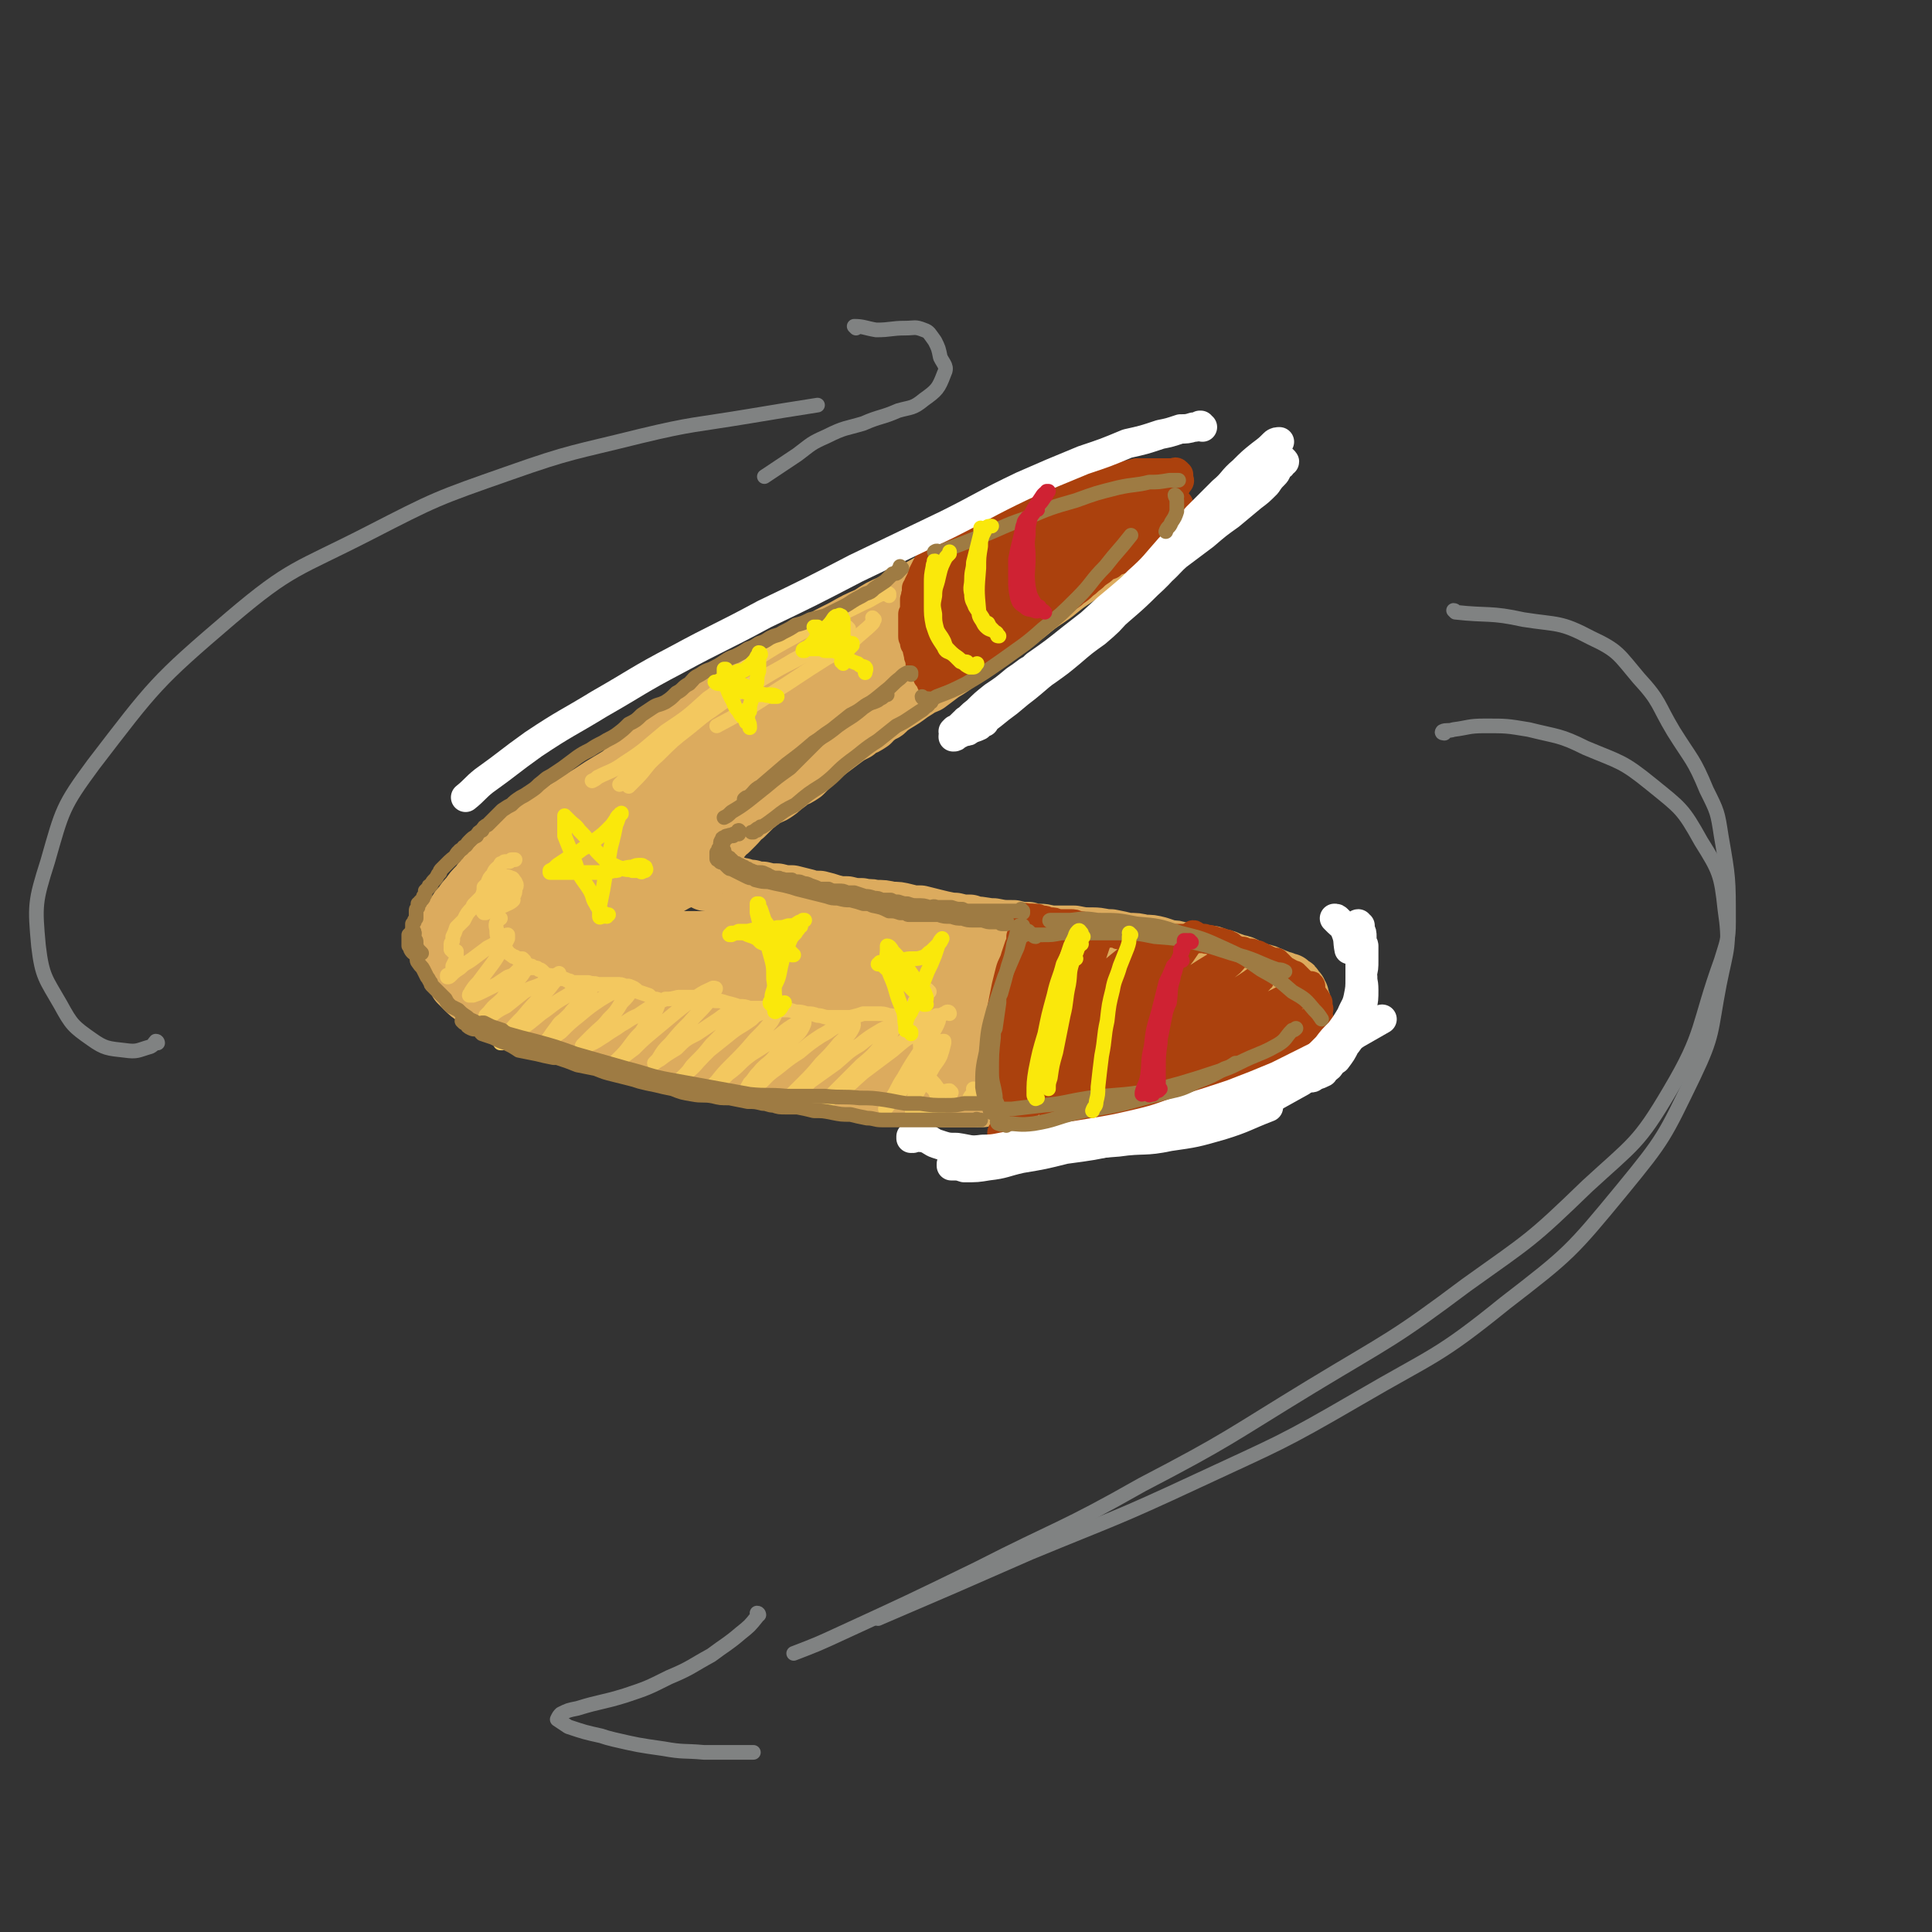 <svg viewBox='0 0 1054 1054' version='1.1' xmlns='http://www.w3.org/2000/svg' xmlns:xlink='http://www.w3.org/1999/xlink'><rect x="0" y="0" width="1054" height="1054" fill="#333333" stroke="none"/><g fill='none' stroke='rgb(220,171,94)' stroke-width='32' stroke-linecap='round' stroke-linejoin='round'><path d='M612,269c0,0 -1,-1 -1,-1 0,0 1,0 1,0 0,1 -1,0 -1,0 -1,0 -1,0 -2,0 -1,0 -1,0 -3,0 -2,1 -2,1 -5,2 -3,1 -3,1 -6,2 -3,2 -3,2 -5,3 -4,1 -4,2 -7,3 -3,2 -3,2 -7,4 -5,3 -5,2 -11,5 -6,3 -6,3 -12,6 -5,3 -5,3 -11,6 -7,4 -7,4 -13,7 -7,4 -8,4 -15,8 -7,4 -7,4 -14,8 -6,3 -6,3 -13,7 -7,3 -7,3 -13,7 -7,3 -7,3 -14,7 -8,4 -8,4 -15,8 -8,5 -8,5 -15,10 -8,5 -9,5 -17,10 -6,4 -6,4 -12,8 -5,3 -5,3 -10,6 -4,2 -4,2 -8,5 -4,3 -4,3 -8,6 -5,3 -5,3 -10,6 -5,4 -5,3 -10,7 -4,3 -4,3 -8,6 -5,4 -4,4 -9,8 -5,3 -5,3 -10,6 -6,4 -6,4 -11,7 -6,4 -6,4 -12,8 -4,3 -4,3 -7,6 -2,1 -2,1 -3,1 -4,3 -4,3 -9,6 -2,2 -2,2 -4,3 -1,1 -1,0 -1,1 -2,2 -2,2 -4,4 -2,2 -2,2 -4,5 -3,3 -3,3 -6,6 -3,3 -3,3 -6,7 -3,3 -3,3 -5,6 -2,2 -2,2 -4,5 -2,2 -2,2 -3,4 -1,1 -1,1 -2,3 -1,3 -2,2 -3,5 -1,2 -1,2 -2,4 0,1 0,1 0,3 0,2 0,2 0,4 0,1 0,1 0,2 0,2 1,2 1,3 1,2 1,2 1,3 1,2 1,2 2,4 1,1 1,1 2,3 1,2 1,2 2,4 2,2 2,2 4,4 2,2 2,2 5,4 2,2 2,2 5,4 2,1 2,1 4,2 2,1 2,1 5,2 3,2 3,2 6,3 2,1 3,0 6,1 3,1 2,2 5,3 3,1 4,1 7,2 3,1 3,1 6,2 4,1 4,0 8,2 4,1 3,2 7,3 5,2 5,2 10,3 5,2 5,1 9,3 5,1 5,1 9,2 3,1 3,1 7,2 4,1 4,1 8,2 5,1 5,1 10,2 5,1 5,1 10,2 6,1 6,1 12,2 6,1 6,1 12,1 7,1 7,1 13,2 7,1 7,1 14,2 6,1 6,1 13,2 6,1 6,1 13,1 6,1 6,1 13,2 6,0 6,0 12,1 7,0 7,0 13,1 6,0 6,0 11,0 6,1 6,1 11,1 5,0 5,0 10,0 4,0 4,0 8,0 5,-1 5,-1 10,-1 5,-1 5,-1 9,-1 4,0 4,0 8,0 4,0 4,1 8,1 3,1 3,1 6,1 4,0 4,0 8,0 6,-1 6,-1 11,-2 4,0 4,0 7,-1 4,-1 4,-1 7,-1 1,0 1,0 2,0 2,-1 2,-1 5,-1 0,0 0,0 1,0 2,0 2,0 3,-1 2,0 2,0 4,0 1,-1 1,-1 2,-1 2,0 2,0 3,-1 1,0 1,0 2,0 2,-1 2,0 4,-1 3,0 3,-1 5,-1 3,-1 3,-1 7,-1 3,-1 3,-1 5,-2 3,0 3,0 5,0 3,-1 3,-1 5,-2 3,0 3,0 5,-1 3,-1 3,-1 6,-2 3,-1 3,-1 6,-2 3,-1 3,-1 5,-2 2,-1 2,-1 4,-2 2,-1 2,-1 4,-2 2,-1 2,-1 4,-2 1,-1 1,-1 2,-3 2,-1 1,-2 3,-3 0,-2 0,-2 1,-3 1,-2 1,-2 3,-4 0,-1 1,0 1,-1 1,-1 1,-1 2,-2 0,0 0,0 0,0 0,-1 0,-1 0,-2 1,-1 1,-1 1,-2 0,-1 0,-1 0,-2 0,-1 0,-1 0,-2 0,-1 0,-1 -1,-2 0,-1 0,-1 0,-2 -1,-1 -1,-1 -1,-2 -1,-1 -1,-1 -2,-2 0,-1 0,-1 -1,-1 -1,-1 -1,-1 -2,-2 -2,0 -2,0 -3,-1 -1,0 -2,0 -3,-1 -3,-1 -2,-1 -5,-2 -2,-1 -2,-1 -4,-1 -2,-1 -2,-1 -5,-2 -2,-1 -2,-1 -4,-2 -2,-1 -2,-1 -4,-1 -2,-1 -2,-1 -5,-2 -2,-1 -2,-1 -4,-1 -2,-1 -2,-1 -5,-2 -3,0 -3,0 -5,0 -3,-1 -3,-1 -6,-1 -3,-1 -3,-1 -6,-1 -3,-1 -3,-1 -6,-1 -3,-1 -3,-1 -6,-2 -4,-1 -4,-1 -8,-1 -4,-1 -4,-1 -9,-1 -4,-1 -4,-1 -9,-2 -5,0 -5,-1 -10,-1 -5,0 -5,0 -10,-1 -6,0 -6,0 -11,0 -4,0 -4,-1 -8,-1 -3,0 -3,0 -6,-1 -4,0 -4,0 -8,-1 -6,0 -6,0 -11,-1 -5,0 -5,-1 -11,-1 -1,0 -1,0 -2,-1 -4,0 -4,0 -8,-1 -1,0 -1,0 -2,0 -5,-1 -5,-1 -9,-2 -4,-1 -4,-1 -8,-2 -4,0 -4,0 -8,-1 -4,-1 -4,-1 -8,-1 -4,-1 -4,-1 -9,-1 -3,-1 -3,0 -7,-1 -4,0 -4,0 -8,-1 -4,0 -4,0 -8,-1 -3,-1 -3,-1 -7,-2 -4,0 -4,0 -7,-1 -4,-1 -4,-1 -8,-2 -4,0 -4,0 -8,-1 -4,0 -4,0 -8,-1 -3,0 -3,0 -6,-1 -2,0 -2,0 -5,-1 -2,0 -2,0 -4,-1 -2,0 -2,0 -4,0 -2,-1 -2,-1 -4,-1 -2,0 -2,0 -3,0 -1,-1 -1,-1 -3,-1 -1,0 -1,0 -2,0 -1,-1 -1,-1 -1,-1 -1,-1 -1,-1 -2,-1 0,-1 0,-1 0,-2 -1,-1 -1,-1 -1,-1 0,-1 0,-1 0,-2 0,-1 0,-1 0,-2 0,-1 0,-1 1,-1 0,-1 0,-1 0,-1 0,0 0,0 1,-1 0,0 0,0 0,0 1,-1 1,-1 1,-2 1,0 1,0 1,-1 1,-1 1,-1 2,-1 0,-1 0,-2 1,-2 1,-2 2,-1 3,-3 1,0 0,-1 1,-2 1,0 1,0 2,-1 1,-1 0,-1 1,-2 2,-1 2,-1 3,-2 2,-2 2,-2 3,-3 3,-3 2,-3 5,-5 2,-2 2,-2 4,-4 1,-2 2,-1 3,-3 2,-1 2,-1 4,-3 3,-1 3,-1 5,-2 3,-2 3,-2 5,-4 3,-2 3,-2 5,-4 3,-1 3,-1 6,-3 3,-3 3,-3 6,-6 3,-3 3,-3 7,-6 4,-3 4,-3 8,-6 4,-3 4,-3 8,-5 1,-1 1,-1 2,-2 3,-1 3,-1 6,-3 1,-1 1,-1 1,-2 3,-1 3,-2 5,-3 1,-1 1,0 2,-1 2,-2 2,-2 5,-4 5,-3 5,-3 9,-6 5,-3 4,-3 9,-5 4,-3 4,-3 8,-6 5,-3 5,-3 10,-7 6,-4 6,-4 11,-8 7,-4 7,-4 13,-9 6,-4 6,-4 12,-8 6,-5 6,-5 12,-9 6,-4 6,-5 12,-9 6,-4 6,-4 12,-8 4,-3 4,-3 9,-6 3,-2 3,-2 6,-4 2,-2 2,-2 4,-4 2,-1 2,-1 3,-2 1,-1 1,-1 1,-1 0,0 1,0 1,0 0,0 0,0 0,0 0,-1 0,-1 0,-1 1,-1 1,-1 1,-2 1,-1 1,-1 1,-2 1,-1 1,-1 2,-2 1,-1 1,-1 1,-2 1,0 1,0 1,-1 1,0 1,0 1,0 1,-1 1,-1 1,-2 0,0 0,0 0,-1 0,0 1,-1 0,-1 0,-1 0,-1 -1,-1 -1,0 -1,0 -2,0 -2,0 -2,0 -4,0 -2,0 -2,0 -4,1 -3,1 -3,1 -5,2 -3,1 -3,1 -6,2 -3,2 -3,2 -6,4 -4,2 -4,3 -8,5 -6,3 -6,3 -11,6 -7,4 -7,3 -15,7 -8,4 -8,4 -17,9 -11,6 -11,6 -22,11 -13,7 -13,7 -26,13 -14,8 -15,7 -28,15 -14,9 -14,9 -27,19 -13,9 -13,9 -25,19 -10,8 -10,8 -19,17 -8,8 -8,8 -15,16 -6,5 -6,5 -11,10 -3,1 -3,1 -5,3 -1,0 -1,0 -1,0 3,-2 4,-2 7,-4 8,-5 8,-5 15,-10 12,-8 12,-8 24,-16 15,-10 16,-9 31,-19 19,-12 18,-12 37,-23 4,-3 4,-3 9,-6 14,-8 14,-8 28,-16 15,-10 15,-10 30,-19 4,-2 4,-2 7,-4 11,-7 10,-7 21,-13 5,-2 5,-2 9,-4 1,0 1,0 2,-1 0,0 0,0 0,0 -7,4 -7,5 -15,10 -11,7 -11,7 -22,13 -15,9 -15,8 -30,17 -14,8 -14,8 -28,16 -5,3 -5,3 -9,7 -20,13 -20,13 -40,27 -19,13 -18,14 -37,27 -16,12 -16,12 -31,23 -12,9 -11,9 -23,17 -7,5 -7,6 -14,10 -4,2 -4,2 -8,3 -1,0 -2,1 -2,0 3,-2 4,-3 8,-6 9,-7 9,-7 18,-14 12,-9 12,-9 24,-18 13,-9 12,-9 25,-19 11,-8 11,-8 22,-17 7,-6 7,-6 14,-12 3,-2 5,-4 5,-5 0,0 -2,1 -4,2 -7,4 -7,5 -15,9 -13,7 -13,7 -26,14 -16,10 -16,10 -31,19 -16,10 -16,10 -32,20 -15,10 -15,10 -29,21 -11,8 -11,8 -21,18 -7,5 -7,5 -12,12 -2,2 -3,4 -2,5 0,1 2,1 5,0 7,-3 7,-4 13,-8 11,-6 11,-6 22,-12 11,-8 12,-7 23,-15 10,-6 9,-7 19,-14 7,-5 7,-5 14,-11 4,-3 5,-4 7,-7 0,-1 0,-3 -1,-3 -5,0 -6,1 -11,3 -10,3 -10,4 -19,9 -13,6 -13,6 -26,14 -13,8 -14,8 -26,17 -13,8 -13,9 -24,18 -8,7 -9,7 -14,15 -2,3 -3,6 -1,8 4,2 7,2 14,1 11,-1 11,-2 23,-5 14,-4 14,-4 28,-8 13,-5 13,-5 27,-10 11,-5 10,-5 21,-11 7,-3 7,-3 14,-7 2,0 4,-1 4,-1 -1,0 -3,0 -5,1 -7,2 -7,2 -14,4 -10,3 -10,3 -20,6 -14,4 -14,4 -28,10 -9,3 -9,3 -17,8 -10,6 -10,6 -19,13 -3,2 -3,3 -5,6 0,1 0,1 0,2 -1,2 -2,3 -2,5 1,1 2,1 4,1 7,1 7,1 14,1 10,-1 10,-2 21,-4 13,-3 12,-3 25,-6 12,-2 12,-2 23,-3 9,-2 9,-1 18,-2 6,-1 6,-1 12,-2 2,-1 3,-1 5,-1 0,0 -1,0 -2,0 -4,0 -4,0 -9,1 -9,0 -9,0 -17,0 -12,1 -12,1 -23,3 -14,1 -14,1 -27,3 -12,2 -12,2 -25,4 -8,2 -8,2 -16,4 -3,1 -4,1 -6,2 -1,1 0,1 1,2 5,2 5,2 10,3 12,2 12,2 23,3 17,2 17,2 34,4 20,3 19,3 39,6 19,2 19,2 38,4 17,2 17,1 34,3 15,1 15,1 29,2 10,1 10,1 21,2 5,0 5,1 10,0 3,0 6,1 6,-1 0,-1 -2,-2 -6,-4 -8,-3 -9,-3 -18,-5 -14,-3 -14,-4 -28,-6 -17,-3 -17,-3 -35,-5 -19,-2 -19,-2 -39,-2 -18,0 -18,0 -36,2 -12,1 -12,1 -24,3 -5,1 -7,0 -9,1 -1,1 1,1 3,2 7,2 7,2 14,4 13,4 13,4 26,7 19,5 19,5 39,8 24,3 24,2 48,3 23,1 23,0 46,0 20,0 20,-1 39,-1 14,-1 14,-1 28,-1 8,1 8,1 17,3 2,0 4,1 4,1 1,1 -2,1 -4,1 -9,-1 -9,0 -18,-2 -15,-3 -15,-4 -29,-8 -21,-6 -20,-7 -41,-12 -23,-6 -23,-7 -46,-11 -22,-4 -22,-3 -45,-5 -17,-2 -17,-1 -35,-2 -10,-1 -10,-1 -19,-1 -2,0 -4,0 -3,0 5,2 7,2 14,4 11,4 11,4 22,7 4,1 4,1 9,2 16,5 16,5 31,9 6,2 6,2 12,3 17,4 17,4 35,8 6,1 6,1 12,1 23,3 23,3 47,5 20,1 20,1 39,0 15,0 15,1 29,-1 8,-1 8,-1 16,-3 3,-1 5,-2 5,-4 -1,-3 -3,-4 -8,-6 -10,-6 -10,-6 -21,-9 -17,-6 -18,-6 -35,-10 -20,-6 -20,-6 -41,-10 -21,-3 -21,-3 -42,-4 -17,-1 -18,-1 -34,0 -13,1 -13,1 -25,4 -5,2 -7,2 -10,5 -1,1 0,3 2,4 7,3 8,2 16,4 15,3 15,3 32,5 22,4 22,4 45,6 26,2 26,1 52,3 21,1 21,1 43,3 16,2 16,3 33,6 11,2 11,2 22,4 6,1 6,1 12,1 0,1 2,1 1,1 -3,-1 -5,-1 -10,-2 -10,-3 -10,-3 -21,-6 -16,-5 -16,-6 -32,-10 -21,-6 -21,-6 -42,-11 -22,-4 -22,-4 -45,-7 -20,-2 -20,-2 -40,-2 -14,0 -14,0 -28,1 -10,1 -10,1 -18,5 -4,1 -6,3 -6,5 0,3 3,4 7,6 11,5 12,5 24,8 19,6 19,6 40,9 25,3 25,2 51,3 24,1 24,1 48,0 18,0 18,0 36,-1 13,-1 13,-1 25,-2 8,-1 8,-1 16,-2 3,-1 5,-1 5,-2 0,0 -2,0 -4,0 -8,-1 -8,0 -16,-1 -12,-1 -12,-1 -25,-3 -15,-2 -15,-2 -31,-4 -15,-1 -15,-1 -30,-1 -14,0 -14,-1 -27,1 -12,1 -12,1 -23,3 -7,2 -7,1 -13,5 -1,0 -3,2 -2,3 4,2 6,2 11,3 13,1 13,1 26,1 18,1 18,0 37,0 21,1 21,1 42,0 18,0 18,0 37,-1 14,-1 14,-2 29,-4 6,-1 6,-1 11,-2 1,0 1,-1 1,-1 -6,-1 -7,-1 -13,-2 -10,0 -10,0 -19,-1 -16,-1 -16,-1 -31,-2 -5,0 -5,-1 -10,-1 -20,-1 -20,-1 -39,-2 -20,-1 -20,-1 -39,-1 -17,0 -17,0 -33,2 -10,1 -10,2 -19,4 -9,3 -9,3 -18,6 -2,1 -4,1 -3,2 1,1 3,1 6,1 10,1 10,1 20,2 18,1 18,0 35,1 10,1 10,1 20,1 10,1 10,0 19,0 18,0 18,1 36,0 14,-1 14,-1 28,-4 9,-2 9,-2 19,-5 3,-2 3,-2 6,-4 4,-2 7,-4 7,-6 -1,-2 -5,-2 -9,-2 -10,-2 -10,-2 -20,-3 -16,-2 -16,-2 -32,-4 -19,-2 -19,-2 -38,-4 -20,-1 -20,-1 -41,-1 -19,-1 -19,-1 -39,-1 -15,0 -15,0 -30,1 -8,0 -8,1 -16,2 -1,0 -2,0 -2,1 1,1 3,1 5,2 7,2 7,3 15,4 14,3 14,2 28,4 18,2 18,2 35,3 15,2 15,1 30,2 11,0 11,0 21,0 6,0 6,0 12,0 2,0 3,0 4,0 0,-1 -1,-1 -1,-1 -5,-3 -5,-3 -10,-5 -9,-3 -9,-4 -19,-7 -13,-5 -13,-5 -27,-9 -18,-4 -18,-5 -36,-8 -19,-4 -19,-3 -37,-5 -16,-1 -16,0 -32,0 -12,0 -12,0 -23,1 -5,0 -5,-1 -11,0 -1,0 -2,0 -1,0 1,2 2,2 4,3 7,2 7,2 14,4 11,3 11,4 23,6 16,4 16,4 33,6 19,3 19,2 38,4 18,1 18,1 36,2 13,0 13,0 26,0 8,0 8,0 16,0 2,0 4,0 4,-1 0,-1 -2,-2 -4,-3 -6,-3 -7,-3 -14,-5 -11,-3 -11,-3 -22,-6 -21,-4 -21,-5 -42,-8 -19,-3 -19,-3 -39,-5 -18,-2 -18,-3 -37,-2 -15,1 -16,1 -30,4 -9,3 -10,3 -17,9 -3,2 -4,3 -3,6 3,8 4,9 10,15 11,9 12,8 25,14 17,8 17,8 34,13 19,5 19,4 39,6 20,3 20,2 40,2 17,1 17,1 34,1 12,0 13,1 25,0 8,-1 8,-1 16,-3 4,-1 5,-1 7,-3 0,-1 -1,-2 -2,-3 -7,-3 -7,-3 -14,-5 -12,-3 -13,-2 -25,-5 -16,-3 -16,-3 -33,-5 -19,-3 -19,-2 -37,-3 -18,-2 -18,-2 -36,-2 -13,0 -13,-1 -27,1 -9,1 -9,1 -18,4 -5,1 -4,1 -8,3 -1,1 -2,1 -2,1 1,2 2,2 5,3 8,3 8,3 17,4 15,2 15,3 31,4 19,1 19,0 39,0 18,0 18,1 37,0 13,-1 13,-2 26,-3 9,-1 9,0 17,-2 4,0 5,0 8,-2 2,0 2,-2 1,-3 -4,-3 -5,-3 -10,-5 -11,-4 -11,-4 -21,-7 -16,-4 -16,-4 -32,-7 -18,-3 -18,-3 -38,-5 -18,-2 -18,-2 -37,-3 -14,0 -15,0 -29,0 -10,0 -10,1 -19,2 -4,0 -6,0 -7,1 -1,1 0,2 2,3 7,3 7,3 14,5 12,4 12,4 25,7 13,2 13,2 26,3 12,0 12,-1 24,-2 '/></g>
<g fill='none' stroke='rgb(171,65,13)' stroke-width='16' stroke-linecap='round' stroke-linejoin='round'><path d='M562,506c0,0 0,0 -1,-1 0,0 1,1 1,1 0,0 0,-1 0,-1 0,0 0,0 0,0 0,0 -1,0 -1,1 -1,2 0,2 -1,5 -1,3 -1,3 -2,6 -2,3 -2,3 -3,7 -1,4 -1,4 -2,8 -2,4 -2,4 -3,9 -1,4 -1,4 -2,8 -1,4 -1,4 -1,9 -1,3 -1,3 -1,7 0,3 0,3 0,6 0,3 -1,3 -1,6 0,2 0,2 -1,5 0,2 0,2 0,3 0,2 0,2 0,4 0,2 0,2 0,3 0,2 0,2 0,4 0,1 0,1 0,2 0,1 0,1 0,2 0,0 0,0 0,1 0,0 0,0 0,0 0,0 0,0 -1,0 0,0 0,0 0,0 1,0 0,-1 0,-1 0,0 0,0 0,1 0,0 0,0 0,0 0,-2 0,-2 0,-3 0,-2 0,-2 0,-5 0,-4 0,-4 0,-9 1,-5 1,-5 2,-11 0,-6 0,-6 1,-12 0,-7 0,-7 1,-13 1,-5 1,-5 2,-10 1,-4 1,-4 2,-8 1,-4 2,-4 3,-8 1,-3 1,-3 2,-6 1,-2 1,-2 1,-5 1,-1 1,-1 1,-3 1,-2 1,-2 2,-4 0,-1 1,-1 1,-2 0,0 0,0 1,-1 0,0 0,0 0,0 0,0 0,0 0,0 0,0 0,0 0,0 0,0 0,0 0,0 1,0 1,0 1,1 '/><path d='M560,502c0,-1 -1,-1 -1,-1 0,0 0,0 0,0 0,0 0,0 0,0 0,0 -1,0 -1,0 1,-1 2,0 3,0 2,0 2,0 4,0 2,0 2,1 4,1 2,0 2,1 4,1 2,0 2,0 4,1 1,0 1,0 3,0 2,0 2,0 4,0 2,0 2,0 4,1 2,0 2,0 4,1 1,0 1,1 3,1 2,1 2,1 4,1 2,1 2,1 3,1 2,0 2,0 3,0 2,0 2,0 4,0 1,1 1,1 3,1 1,0 1,0 3,1 2,0 2,0 4,1 2,0 2,0 3,0 1,0 1,0 1,0 2,0 2,0 3,0 2,1 2,0 4,0 1,0 1,0 2,0 2,0 2,0 4,0 2,0 2,0 4,0 1,0 1,0 3,0 2,0 2,0 3,0 2,0 2,0 3,0 2,0 2,0 3,0 1,0 1,0 3,0 1,0 1,0 2,0 2,1 2,0 4,1 1,0 1,0 2,1 1,0 1,0 2,0 1,0 1,0 2,1 1,0 1,0 2,0 1,1 1,1 2,1 1,1 1,1 2,2 1,0 1,0 3,1 1,0 1,0 2,0 1,1 1,1 2,1 1,0 1,0 2,0 1,0 1,0 2,1 1,0 1,0 2,0 1,1 1,1 1,1 1,0 1,0 1,0 1,1 1,1 1,1 1,0 1,0 1,0 1,1 1,1 2,1 1,1 1,1 2,1 0,0 0,0 1,0 0,0 0,0 1,0 0,1 0,1 1,1 0,0 0,0 1,1 0,1 0,1 1,1 1,1 1,1 2,2 1,0 1,0 2,1 1,0 1,0 1,1 1,0 1,0 2,0 0,1 0,1 1,1 0,1 0,1 1,1 0,1 0,1 1,1 0,1 0,0 1,1 0,0 0,0 0,1 1,0 1,0 1,0 1,1 0,1 1,1 0,1 0,1 0,1 1,1 1,1 1,1 1,1 1,1 2,1 0,0 0,1 0,1 0,0 0,0 1,1 0,0 0,0 0,1 1,0 1,0 1,0 0,0 0,0 0,1 1,0 1,0 1,1 0,0 0,0 1,1 0,0 0,1 0,1 0,1 0,1 0,1 1,2 0,2 0,3 0,1 0,1 0,1 0,1 0,1 0,1 0,1 1,1 0,2 0,0 0,0 0,1 0,1 0,1 0,1 0,0 0,0 0,0 -1,1 -1,1 -1,2 -2,1 -2,1 -3,2 -1,1 -1,1 -2,2 -1,1 -1,1 -2,2 -1,0 0,1 -1,1 -1,1 -2,1 -3,2 -2,1 -2,1 -4,2 -2,1 -2,1 -4,2 -2,1 -2,1 -4,2 -3,1 -3,1 -5,2 -3,2 -3,2 -6,4 -3,2 -3,2 -6,4 -4,2 -4,2 -8,5 -4,2 -4,3 -8,5 -4,3 -4,3 -9,5 -4,2 -4,2 -8,3 -4,2 -4,2 -9,4 -4,1 -5,1 -9,2 -6,2 -6,2 -12,3 -5,2 -5,2 -10,3 -4,1 -4,1 -8,2 -3,0 -3,0 -7,0 -3,0 -3,0 -5,0 -3,0 -3,0 -5,0 -2,0 -2,0 -4,1 -1,0 -1,0 -3,1 -1,0 -1,0 -3,1 -1,0 -1,0 -2,0 0,0 0,0 -1,0 0,0 0,0 -1,0 0,0 0,0 -1,0 -1,0 -1,0 -1,0 -1,0 -1,0 -2,0 -1,0 -1,0 -2,0 -1,0 -1,0 -2,0 0,0 0,0 -1,0 -1,0 -1,0 -2,0 -1,-1 -1,-1 -1,-1 -1,0 -1,0 -2,0 -1,0 -1,0 -2,0 0,0 0,0 -1,0 0,0 0,0 0,0 -1,0 -1,0 -1,0 0,0 0,0 0,0 0,0 0,0 0,0 0,0 0,0 0,0 0,0 0,0 -1,0 0,0 0,0 0,-1 0,0 0,0 0,0 -1,0 0,0 0,0 '/><path d='M569,522c0,-1 -1,-1 -1,-1 0,0 0,0 0,0 0,-1 0,-2 -1,-2 0,0 0,1 -1,2 -2,4 -2,4 -4,8 -2,6 -2,6 -3,13 -3,11 -2,11 -4,22 -2,12 -1,12 -3,25 -1,7 -1,7 -2,15 -1,2 -1,2 -1,4 0,0 0,0 0,0 1,-1 2,-1 3,-4 2,-5 2,-5 4,-10 3,-8 3,-8 6,-16 3,-11 3,-11 7,-21 3,-11 2,-11 6,-21 2,-8 3,-8 6,-16 1,-4 1,-4 3,-8 0,-1 0,-2 0,-1 0,1 -1,1 -2,3 -2,5 -3,4 -5,9 -3,6 -3,6 -5,13 -4,9 -4,9 -7,19 -3,11 -2,11 -5,23 -2,7 -2,7 -3,13 -1,5 -1,6 -1,10 0,1 2,1 3,0 3,-3 3,-3 5,-8 5,-8 5,-8 9,-16 5,-11 5,-11 10,-22 4,-11 4,-12 9,-23 3,-9 3,-9 6,-18 1,-3 2,-5 1,-6 0,-1 -1,0 -2,2 -4,5 -4,5 -8,11 -5,8 -5,8 -9,17 -6,11 -6,11 -11,23 -4,11 -5,11 -8,23 -2,5 -3,6 -3,10 0,1 1,2 2,1 5,-3 5,-4 9,-9 7,-8 6,-8 12,-16 2,-2 2,-2 4,-4 7,-10 7,-10 14,-19 4,-7 4,-7 9,-13 1,-2 1,-2 3,-4 3,-4 3,-4 7,-8 3,-3 3,-3 6,-6 0,0 1,0 0,0 -1,1 -1,2 -3,3 -5,4 -5,4 -10,8 -6,5 -6,5 -12,10 -7,6 -8,6 -14,13 -8,8 -8,8 -14,17 -6,7 -6,7 -11,16 -2,5 -3,6 -4,11 0,2 1,3 3,2 5,-3 5,-4 11,-9 9,-8 9,-8 18,-16 11,-9 11,-9 21,-18 10,-8 10,-8 19,-17 7,-6 7,-6 14,-13 4,-5 4,-6 8,-11 1,-1 2,-2 1,-2 -3,3 -4,5 -8,9 -9,8 -9,8 -17,16 -12,10 -12,9 -24,20 -13,11 -13,11 -25,23 -9,9 -9,9 -18,19 -3,3 -5,5 -5,7 0,2 3,1 5,0 7,-5 7,-6 14,-11 12,-9 11,-9 23,-17 13,-10 13,-10 26,-20 13,-9 13,-10 26,-19 9,-6 9,-6 19,-12 3,-2 5,-4 7,-4 0,0 -1,2 -3,4 -6,5 -6,5 -13,10 -9,7 -9,7 -19,13 -11,8 -11,8 -23,16 -11,8 -12,8 -23,16 -8,6 -8,6 -15,13 -3,2 -5,4 -4,5 0,1 3,1 6,0 9,-4 9,-5 18,-10 13,-7 13,-7 26,-14 13,-7 13,-8 25,-16 11,-7 11,-7 22,-14 7,-4 7,-4 13,-8 2,-1 4,-2 3,-2 -2,1 -3,2 -7,5 -8,5 -8,5 -16,10 -11,8 -12,8 -23,15 -14,9 -14,8 -28,17 -13,9 -13,9 -26,18 -6,4 -7,4 -12,9 0,1 0,2 1,1 7,-2 7,-2 14,-5 13,-6 13,-6 26,-13 16,-8 16,-8 32,-17 16,-9 16,-9 32,-18 12,-7 12,-6 25,-13 5,-3 8,-5 10,-5 1,-1 -3,2 -5,3 -10,7 -10,7 -19,13 -14,9 -14,9 -28,17 -5,3 -5,3 -9,5 -12,7 -12,7 -24,14 -4,3 -4,3 -9,5 -14,8 -14,8 -29,16 -8,4 -8,5 -15,10 -1,0 -2,1 -2,1 0,0 1,0 1,0 8,-3 8,-4 15,-7 14,-7 14,-6 29,-13 16,-8 16,-8 32,-15 16,-8 16,-8 32,-15 12,-6 11,-6 23,-11 6,-3 8,-4 11,-4 1,0 0,2 -1,3 -4,5 -5,5 -9,8 -6,5 -6,5 -12,9 -4,2 -5,2 -9,3 -1,1 -1,0 -2,0 '/><path d='M526,292c0,-1 -1,-1 -1,-1 0,0 1,0 0,0 0,0 0,0 -1,1 -1,0 0,1 -1,1 -1,2 -2,1 -3,2 -1,1 -1,1 -3,2 -1,0 -1,0 -2,1 -1,0 -1,0 -2,0 -1,1 -1,2 -2,3 -2,2 -2,1 -3,3 -1,2 -1,2 -2,4 -1,2 -1,2 -2,4 -1,2 -1,2 -1,3 -1,2 -1,2 -2,4 0,1 0,1 -1,2 0,2 0,2 0,3 -1,1 0,1 -1,3 0,2 0,2 0,4 0,2 0,2 -1,4 0,1 0,1 0,3 0,1 0,1 0,2 0,2 0,2 0,4 0,1 0,1 0,3 0,1 0,1 1,2 0,1 0,1 0,2 1,1 1,1 1,2 1,2 0,2 1,3 0,2 0,2 1,4 0,1 0,1 0,2 1,1 1,1 1,2 0,0 1,0 1,1 0,1 0,1 1,1 0,1 0,1 1,2 0,0 0,0 0,0 0,1 0,1 0,1 1,1 1,1 1,1 1,1 0,1 1,2 0,1 0,0 1,1 0,0 0,0 0,0 0,0 0,0 0,0 1,0 1,0 1,1 0,0 0,0 0,0 1,0 1,0 1,0 0,0 0,0 0,0 2,-1 2,-1 4,-2 2,-1 1,-1 3,-2 2,-2 2,-1 4,-3 2,-1 2,-1 4,-3 2,-1 2,-1 4,-3 3,-2 3,-2 5,-4 3,-2 3,-2 6,-4 3,-2 3,-2 6,-4 3,-3 3,-3 7,-6 3,-2 4,-2 7,-4 4,-2 4,-3 8,-5 3,-2 3,-2 6,-4 3,-2 3,-2 6,-4 3,-1 3,-1 5,-3 3,-2 3,-2 5,-4 3,-2 2,-2 5,-4 2,-2 2,-2 5,-4 2,-2 2,-2 5,-3 2,-2 3,-2 6,-3 3,-1 3,-1 6,-2 3,-2 3,-1 6,-3 3,-2 3,-2 5,-4 2,-1 2,-2 4,-4 1,-1 2,-1 3,-2 1,-1 1,-1 2,-3 1,0 1,0 1,-1 1,-1 1,-1 1,-2 1,-1 1,-1 1,-2 1,-1 1,-1 1,-2 1,-1 1,-1 1,-2 0,-1 0,-1 0,-1 0,-1 0,-1 0,-2 -1,0 -1,0 -1,-1 -1,-1 -1,-1 -2,-2 -1,-1 0,-1 -1,-2 -2,-2 -2,-2 -4,-3 -2,-1 -2,-1 -4,-1 -4,0 -4,0 -8,1 -4,0 -4,1 -9,1 -5,1 -5,1 -10,2 -5,1 -5,1 -10,1 -5,1 -5,1 -11,1 -4,1 -4,1 -9,2 -4,0 -4,1 -8,2 -3,1 -3,1 -6,3 -4,2 -4,2 -7,4 -3,2 -3,2 -6,5 -2,1 -2,2 -4,3 -2,2 -2,2 -3,3 -1,1 -1,1 -2,2 -1,0 -1,0 -1,1 -1,1 0,1 -1,1 0,0 0,0 0,0 0,0 0,0 0,0 3,-1 3,-2 5,-3 5,-3 5,-3 10,-6 6,-3 7,-3 13,-7 7,-3 7,-4 13,-7 6,-3 6,-3 12,-6 4,-2 4,-2 7,-4 2,-1 2,-1 3,-2 0,0 0,0 0,0 -4,2 -4,3 -7,4 -7,3 -7,2 -13,5 -8,3 -8,3 -15,7 -8,3 -8,3 -16,8 -8,5 -8,5 -15,11 -5,4 -5,4 -9,8 -2,2 -2,2 -4,4 0,0 -1,0 -1,0 0,0 1,0 1,0 2,0 2,0 4,-1 2,-1 2,-1 4,-3 3,-3 3,-3 6,-5 4,-4 4,-4 8,-7 4,-3 4,-3 8,-6 3,-2 3,-2 6,-4 1,-1 1,-1 2,-2 1,0 1,0 1,0 0,0 0,0 -1,0 -2,2 -2,2 -5,3 -3,2 -3,2 -7,4 -4,3 -4,3 -9,5 -4,2 -4,2 -8,4 -2,1 -2,0 -5,1 -1,1 -1,1 -2,1 -1,0 -1,0 -1,0 0,0 0,0 0,0 0,0 0,0 0,0 3,-1 3,-1 5,-2 5,-3 5,-3 10,-6 7,-3 7,-3 15,-7 9,-4 9,-4 19,-9 9,-4 9,-4 18,-7 7,-3 7,-3 14,-6 5,-1 5,-1 10,-3 4,-1 4,-1 8,-2 3,0 3,0 6,0 2,0 2,0 4,0 1,0 1,0 2,0 1,0 1,0 1,0 1,0 1,0 2,0 0,0 0,0 1,0 1,0 1,0 2,0 1,0 1,0 1,0 1,0 1,0 2,0 0,0 0,-1 1,0 0,0 0,0 0,1 0,0 1,0 1,0 0,1 0,1 0,1 0,1 0,1 0,1 0,1 1,1 0,2 -1,1 -1,2 -2,3 -2,2 -2,2 -5,4 -4,2 -4,2 -7,4 -6,3 -6,3 -13,6 -8,4 -8,4 -16,7 -10,5 -10,5 -20,9 -10,4 -10,4 -19,9 -8,4 -8,4 -15,9 -5,3 -5,3 -9,7 -1,1 -1,1 -2,2 0,0 -1,0 -1,0 0,0 1,0 1,0 3,-1 3,-1 6,-3 4,-3 3,-3 7,-6 7,-4 7,-4 14,-8 9,-5 9,-5 17,-10 8,-5 8,-5 15,-11 5,-4 5,-4 10,-8 2,-2 3,-2 4,-3 0,-1 -1,-1 -2,-1 -5,2 -5,2 -10,4 -1,1 -1,1 -3,2 -9,3 -9,3 -17,7 -11,4 -11,4 -21,10 -7,3 -7,4 -13,8 -2,1 -2,1 -4,3 -5,5 -5,5 -10,11 -3,3 -3,4 -5,8 -1,0 -1,1 -1,1 2,0 3,-1 5,-3 3,-3 3,-3 5,-6 5,-5 4,-5 9,-11 3,-4 3,-4 6,-8 1,-1 2,-2 2,-3 0,-1 0,-1 0,-2 -3,0 -3,-1 -6,0 -4,1 -4,1 -8,3 -4,2 -4,2 -7,5 -4,3 -4,4 -7,8 -3,4 -4,5 -5,10 -2,5 -2,6 -3,12 -1,6 0,6 -1,12 0,3 0,4 0,6 1,1 2,2 3,1 2,-2 2,-3 4,-6 3,-4 3,-4 6,-9 2,-5 2,-6 3,-11 2,-6 3,-6 3,-12 0,-4 0,-5 -3,-7 -2,-3 -3,-2 -6,-2 -4,1 -5,1 -8,4 -4,4 -3,5 -5,10 -2,6 -2,6 -3,13 -1,6 0,6 -1,12 0,6 0,6 1,12 0,3 1,5 3,6 1,0 2,-1 4,-3 3,-3 3,-4 6,-8 5,-5 5,-5 9,-10 5,-6 4,-6 9,-12 5,-6 5,-6 10,-12 5,-5 5,-5 10,-9 4,-3 5,-2 9,-5 1,-1 2,-2 2,-2 0,0 -1,2 -2,3 -4,4 -4,3 -8,7 -7,7 -7,7 -13,13 -8,8 -8,8 -15,15 -7,7 -7,6 -13,13 -2,3 -3,4 -2,7 0,1 2,1 4,1 7,-4 7,-5 13,-10 10,-7 10,-8 20,-15 13,-9 13,-9 26,-18 12,-8 12,-8 23,-15 7,-5 7,-5 14,-9 2,-2 4,-3 4,-3 0,0 -2,1 -3,2 -6,3 -6,3 -11,7 -9,5 -9,4 -18,10 -11,7 -11,8 -22,16 -12,9 -12,8 -23,18 -8,7 -8,7 -16,16 -3,4 -4,5 -5,8 0,1 2,0 3,0 6,-5 6,-6 11,-11 9,-8 9,-8 17,-16 3,-2 3,-2 5,-4 9,-7 9,-7 18,-14 3,-2 3,-2 6,-5 9,-7 9,-7 19,-14 11,-8 11,-8 22,-17 3,-2 3,-1 6,-4 0,0 0,0 0,0 0,0 0,-1 1,-1 0,0 0,0 -1,1 -3,3 -3,3 -6,5 -5,4 -5,4 -9,7 -2,2 -2,2 -4,3 -8,7 -8,7 -17,14 -11,8 -11,9 -23,17 -10,7 -11,6 -21,13 -5,3 -5,3 -10,6 0,0 0,0 0,0 4,-3 4,-4 8,-7 8,-6 9,-6 17,-12 11,-8 11,-8 22,-16 11,-7 11,-7 23,-14 7,-5 7,-5 14,-10 3,-2 3,-2 4,-4 1,0 0,1 0,1 -4,3 -4,3 -7,7 -5,4 -5,4 -10,9 -5,4 -5,4 -10,9 -2,2 -1,2 -3,4 '/></g>
<g fill='none' stroke='rgb(255,255,255)' stroke-width='16' stroke-linecap='round' stroke-linejoin='round'><path d='M532,632c-1,0 -1,-1 -1,-1 -1,0 0,0 0,0 6,1 6,2 12,2 10,-1 10,-1 19,-3 11,-1 11,-2 22,-4 13,-2 13,-2 26,-3 14,-2 14,0 28,-3 14,-2 14,-2 28,-6 13,-4 13,-5 26,-10 '/><path d='M520,636c0,0 -1,-1 -1,-1 0,0 0,1 0,1 4,0 4,0 7,1 7,0 7,0 13,-1 9,-1 9,-2 18,-4 12,-2 12,-2 24,-5 15,-2 15,-2 29,-5 16,-3 16,-3 31,-6 14,-3 14,-3 27,-7 12,-4 12,-4 24,-9 9,-5 9,-5 18,-10 '/><path d='M498,621c0,0 -1,0 -1,-1 0,0 0,1 0,1 0,0 0,0 1,-1 0,0 1,0 1,0 3,1 3,0 6,1 3,1 3,2 6,3 6,2 6,2 11,2 7,1 7,2 14,1 8,0 8,-1 16,-2 10,-2 10,-2 21,-4 11,-1 11,-1 23,-3 12,-2 12,-2 25,-5 13,-3 13,-4 26,-8 13,-4 13,-4 25,-8 13,-5 13,-5 25,-10 12,-6 12,-6 24,-12 10,-5 10,-5 19,-11 7,-4 7,-4 14,-8 '/><path d='M742,505c-1,0 -2,-1 -1,-1 0,1 1,1 1,3 1,2 1,2 1,4 0,3 0,3 0,6 0,4 0,4 -1,7 0,5 0,5 0,9 0,6 0,6 -1,11 -1,5 -2,5 -4,10 -3,5 -3,5 -6,9 -4,4 -4,4 -7,8 -4,4 -4,4 -8,8 -3,3 -3,3 -5,7 -2,2 -2,2 -3,4 -1,1 -1,1 -1,1 0,0 -1,0 -1,0 1,-1 1,-1 2,-1 1,-1 2,-1 3,-2 3,-1 3,-1 6,-2 3,-2 3,-2 6,-4 3,-2 3,-2 6,-4 3,-4 3,-4 5,-8 3,-3 2,-4 4,-8 2,-5 2,-5 3,-10 2,-5 1,-5 2,-10 0,-5 0,-5 0,-10 1,-4 1,-4 1,-8 0,-2 0,-2 0,-5 0,-1 0,-1 0,-3 0,-1 -1,-1 -1,-2 0,0 0,0 0,0 0,0 0,0 0,0 -1,1 -1,1 -1,2 0,3 0,3 0,5 0,5 1,5 1,9 0,5 1,5 1,10 0,5 0,5 -1,10 -1,3 -1,3 -2,6 -1,3 -2,3 -4,7 -3,6 -3,5 -7,11 -2,4 -2,4 -5,8 -1,1 -2,1 -3,3 -2,1 -2,1 -5,2 -1,1 -1,1 -2,1 0,0 0,0 -1,0 0,0 0,0 0,0 0,0 0,0 0,0 0,0 -1,0 -1,0 1,0 1,0 2,-1 3,-1 3,-1 5,-3 3,-3 3,-3 5,-5 3,-4 3,-4 5,-8 4,-4 4,-4 6,-9 3,-5 3,-5 5,-10 1,-6 1,-6 2,-11 0,-6 1,-6 0,-11 -1,-6 -1,-6 -3,-11 -1,-5 -1,-5 -3,-10 -2,-3 -2,-3 -5,-5 -1,-1 -1,-1 -2,-2 -1,-1 -1,-1 -2,-1 0,0 0,0 0,0 1,1 1,1 2,2 2,2 3,2 4,5 2,5 1,5 2,10 '/><path d='M537,394c0,-1 -1,-1 -1,-1 0,-1 0,0 0,0 0,-1 0,-1 1,-2 2,-3 2,-3 5,-5 6,-5 6,-5 12,-9 8,-6 8,-6 16,-12 9,-8 9,-8 19,-16 11,-9 11,-9 22,-19 12,-10 11,-11 24,-21 10,-10 10,-10 20,-18 8,-7 8,-7 17,-14 6,-5 6,-5 12,-10 4,-3 4,-3 8,-7 3,-2 3,-2 5,-5 2,-1 2,-1 3,-3 1,0 1,0 0,-1 0,0 0,0 0,0 -1,1 -1,1 -1,2 -1,1 -1,1 -2,2 -1,2 0,2 -2,4 -2,2 -2,2 -4,5 -4,4 -4,4 -8,7 -6,5 -6,5 -12,10 -7,5 -7,5 -14,11 -8,6 -8,6 -16,12 -7,7 -7,7 -14,14 -8,7 -8,7 -16,14 -6,7 -6,7 -13,13 -7,5 -7,5 -14,11 -6,5 -6,5 -13,10 -6,4 -6,4 -13,9 -1,1 -1,1 -3,2 -4,2 -4,2 -8,5 -7,5 -7,5 -13,10 -4,3 -4,3 -8,6 -3,2 -3,2 -5,3 -1,0 -1,0 -1,1 0,0 0,0 0,0 1,0 1,0 2,-1 2,-1 2,-1 4,-2 2,0 2,0 3,-1 2,-1 3,-1 5,-2 3,-3 3,-3 7,-6 5,-4 5,-4 11,-9 8,-6 8,-6 15,-12 9,-8 9,-8 18,-16 10,-9 11,-8 21,-17 11,-9 11,-9 21,-19 10,-8 9,-8 18,-17 8,-7 9,-6 17,-13 6,-6 6,-6 13,-11 5,-5 5,-5 10,-9 2,-2 2,-2 5,-5 1,-1 1,-1 2,-2 1,-1 1,-1 2,-1 0,-1 0,-1 0,-1 0,0 0,0 0,0 -1,1 -1,1 -3,2 -2,2 -2,2 -5,3 -3,3 -3,3 -6,5 -5,4 -5,4 -9,7 -6,6 -6,6 -12,11 -8,7 -8,7 -15,14 -9,9 -8,10 -18,19 -10,10 -11,10 -22,20 -11,9 -11,9 -22,18 -10,8 -10,8 -20,16 -7,5 -7,5 -14,11 -3,2 -3,2 -7,5 -1,1 -1,1 -2,2 0,0 0,0 0,0 1,-1 1,-1 3,-2 4,-3 4,-3 8,-6 6,-5 6,-5 12,-10 7,-7 7,-7 15,-14 9,-7 9,-7 18,-15 9,-7 9,-7 18,-15 10,-8 10,-8 19,-16 8,-8 8,-8 17,-16 7,-7 8,-7 15,-15 7,-7 6,-7 12,-14 5,-6 5,-6 10,-13 2,-3 2,-3 4,-7 1,-1 1,-1 2,-2 0,0 0,-1 0,-1 0,1 0,1 0,1 0,1 0,1 0,3 -1,1 -1,1 -2,3 -2,3 -2,3 -4,5 -4,4 -4,4 -8,8 -4,4 -4,4 -9,9 -7,6 -7,6 -13,11 -7,7 -7,7 -14,15 -9,8 -9,8 -17,17 -2,2 -2,2 -5,5 -8,6 -8,6 -15,12 -13,9 -13,9 -26,19 -8,6 -8,6 -17,13 -6,5 -6,6 -13,11 -4,3 -4,3 -8,7 -1,1 -1,1 -3,2 -3,3 -3,3 -7,6 -1,0 -1,1 -2,1 -3,3 -3,3 -6,5 -1,0 -1,0 -2,0 0,0 -1,1 -1,1 0,0 0,0 0,0 3,-2 3,-2 6,-5 4,-3 3,-3 7,-6 4,-4 4,-4 9,-8 6,-4 6,-4 12,-9 3,-2 3,-2 7,-5 2,-1 2,-1 4,-3 10,-7 10,-7 20,-15 9,-7 9,-7 18,-14 9,-8 9,-8 18,-17 9,-8 9,-9 17,-18 8,-8 7,-8 15,-17 7,-7 7,-7 14,-14 6,-5 5,-6 11,-11 5,-5 5,-5 10,-9 4,-3 4,-3 7,-6 1,-1 2,-1 3,-1 0,0 0,0 0,0 -3,2 -3,2 -5,5 -3,4 -3,3 -7,7 -5,5 -5,5 -10,11 -6,6 -6,6 -12,12 -8,8 -8,8 -16,16 -10,10 -10,10 -20,19 -12,11 -12,11 -24,21 -12,11 -12,11 -25,22 -11,10 -11,10 -22,19 -8,7 -8,7 -17,13 -6,4 -6,3 -13,7 '/><path d='M656,233c-1,0 -1,-1 -1,-1 -1,0 0,0 0,0 0,0 0,0 0,0 -2,1 -2,1 -4,1 -3,1 -4,1 -7,1 -6,2 -6,2 -11,3 -9,3 -9,3 -18,5 -12,5 -12,5 -24,9 -17,7 -17,7 -33,14 -21,10 -21,11 -41,21 -25,12 -25,12 -50,24 -25,13 -25,13 -50,25 -24,13 -24,12 -48,25 -21,11 -21,12 -42,24 -18,11 -18,10 -36,22 -14,10 -13,10 -27,20 -5,4 -5,5 -10,9 '/></g>
<g fill='none' stroke='rgb(243,200,95)' stroke-width='8' stroke-linecap='round' stroke-linejoin='round'><path d='M463,343c0,0 0,0 -1,-1 0,0 1,1 0,1 0,0 -1,0 -1,0 -1,0 -1,-1 -1,-1 -2,1 -2,1 -3,2 -5,4 -5,4 -10,7 -7,5 -6,5 -14,9 -10,6 -10,6 -20,12 -12,7 -13,7 -24,15 -13,9 -13,8 -25,18 -10,8 -10,8 -20,17 -3,3 -3,3 -6,6 '/><path d='M485,325c0,-1 -1,-1 -1,-1 0,-1 1,0 1,0 -2,0 -2,0 -4,0 -5,2 -5,3 -10,5 -8,4 -8,4 -17,8 -10,5 -10,4 -20,10 -11,6 -11,6 -22,13 -2,2 -2,2 -5,4 -8,6 -8,6 -16,13 -2,2 -2,2 -5,4 -11,10 -11,10 -23,18 -11,9 -11,10 -22,17 -7,5 -7,4 -15,8 -1,1 -1,1 -3,2 0,0 0,0 0,0 0,0 0,0 0,0 '/><path d='M462,345c0,0 -1,-1 -1,-1 -5,3 -5,4 -10,7 -6,4 -6,4 -13,7 -9,5 -10,5 -19,10 -11,6 -11,6 -22,13 -11,7 -11,8 -21,16 -9,7 -9,7 -17,15 -7,6 -6,7 -12,13 -2,2 -2,2 -4,4 0,0 0,-1 0,-1 '/><path d='M477,338c0,0 -1,-1 -1,-1 0,1 1,2 0,3 -5,5 -6,5 -11,10 -5,3 -5,3 -9,6 -3,2 -3,2 -5,3 -16,10 -15,10 -31,20 -14,9 -14,9 -29,17 '/><path d='M500,548c0,-1 -1,-1 -1,-1 0,-1 0,0 0,0 -1,2 -1,2 -2,4 '/><path d='M507,541c0,0 -1,-1 -1,-1 0,0 0,0 0,0 0,2 -1,2 -1,4 -1,4 -2,4 -2,8 -1,6 -1,6 -1,13 0,7 0,7 1,14 1,5 2,5 4,9 2,3 2,2 4,5 1,1 0,2 1,3 '/><path d='M519,596c0,0 -1,-1 -1,-1 -2,0 -3,1 -5,0 -2,-1 -2,-1 -4,-3 -2,-2 -2,-3 -3,-6 -2,-4 -1,-4 -2,-9 -1,-5 0,-5 -1,-10 '/><path d='M505,558c0,0 -1,-1 -1,-1 0,0 1,0 1,0 1,0 1,0 1,0 0,3 0,3 0,6 0,1 0,1 0,2 -1,5 -1,5 -1,9 0,4 0,4 0,8 0,1 0,1 0,2 1,4 0,4 2,7 1,3 2,2 3,4 1,2 1,2 2,5 '/><path d='M518,553c0,0 0,-1 -1,-1 -1,0 -1,1 -2,1 -2,1 -2,1 -4,1 -1,1 -1,1 -3,1 -2,0 -2,1 -4,1 -2,1 -2,1 -4,1 -2,0 -2,0 -4,0 -3,-1 -3,-1 -5,-2 -3,0 -3,-1 -6,-1 -3,-1 -3,-1 -7,-1 -3,0 -3,0 -7,0 -3,1 -3,1 -7,2 -3,0 -3,0 -6,0 -3,0 -3,0 -6,0 -3,0 -3,-1 -6,-1 -3,-1 -3,-1 -6,-1 -3,-1 -3,-1 -6,-1 -3,-1 -3,-1 -6,-1 -3,0 -3,0 -6,0 -3,-1 -3,-1 -6,-1 -3,0 -3,0 -7,0 -3,-1 -3,-1 -6,-1 -3,-1 -3,-1 -7,-2 -3,-1 -3,-1 -6,-1 -3,-1 -3,-1 -7,-2 -3,0 -3,0 -7,0 -3,0 -3,0 -6,0 -4,1 -4,1 -7,1 -2,1 -2,1 -5,0 -2,0 -2,0 -4,-2 -3,-1 -3,-1 -6,-2 -2,-2 -2,-2 -5,-3 -1,0 -1,0 -2,0 -2,-1 -2,-1 -5,-1 -4,0 -4,0 -8,0 -1,0 -1,0 -2,0 -2,-1 -2,0 -5,-1 -1,0 -1,0 -1,0 -3,0 -3,0 -6,0 -1,0 -1,0 -3,0 0,-1 0,-1 -1,-1 -1,0 -1,-1 -3,-1 -2,-1 -2,-1 -5,-1 -2,-1 -2,-1 -4,-1 -1,-1 -1,-1 -2,-2 -1,-1 -1,-1 -2,-1 -1,-1 -1,-1 -2,-1 0,0 0,0 -1,0 0,0 0,0 -1,0 0,0 0,0 0,0 0,0 0,0 0,0 0,-1 0,-1 0,-1 -1,0 -1,0 -1,0 -1,-1 -2,-1 -3,-1 0,0 0,0 0,0 '/><path d='M286,524c0,0 -1,-1 -1,-1 0,0 0,1 0,1 0,0 -1,0 -1,-1 -1,0 -1,0 -1,0 -1,0 -1,0 -2,-1 -1,0 -1,0 -2,-1 -2,-1 -2,-2 -3,-3 -1,-1 -1,-1 -2,-3 -1,-2 -1,-2 -2,-3 -1,-2 -1,-2 -1,-4 0,-2 -1,-3 0,-5 0,-1 1,-1 2,-2 '/><path d='M269,496c-1,0 -1,-1 -1,-1 -1,0 0,0 0,1 -1,0 -1,0 -1,1 -1,0 -1,0 -2,1 -1,0 -1,0 -1,0 -1,-1 -1,-2 -1,-3 0,-3 0,-3 0,-6 1,-3 1,-3 1,-5 1,-1 1,-1 2,-2 1,-3 1,-3 3,-5 1,-3 2,-3 4,-5 0,-1 0,-1 1,-1 1,-1 1,-1 2,-1 1,0 1,0 2,0 1,-1 1,-1 1,-1 1,0 1,0 1,0 0,0 0,0 1,0 0,0 0,0 0,0 '/><path d='M278,483c-1,0 -1,-1 -1,-1 -1,0 0,1 0,2 -2,1 -2,1 -4,2 0,1 0,1 0,1 0,1 1,0 1,0 1,-1 1,-1 2,-2 1,-1 1,-1 2,-2 1,-1 0,-1 1,-2 0,0 0,0 -1,-1 0,0 0,0 -1,0 -1,0 -1,0 -2,0 -1,2 -1,2 -2,4 0,2 0,2 0,4 0,2 0,2 1,4 1,1 1,1 2,1 1,0 2,0 2,-1 2,-1 1,-1 2,-3 1,-2 1,-2 1,-4 1,-2 1,-2 0,-4 -1,-1 -1,-2 -2,-2 -2,-1 -3,-1 -4,0 -3,1 -3,1 -6,4 -2,2 -2,2 -3,4 -1,2 -1,2 -2,4 0,2 -1,2 0,3 1,1 1,1 3,1 2,0 3,0 5,0 3,-1 3,-1 5,-2 2,-1 2,-1 3,-2 '/><path d='M267,488c0,0 0,-1 -1,-1 -1,0 -1,0 -2,1 -3,3 -3,3 -5,5 -1,1 -1,1 -1,2 -3,3 -3,3 -5,7 -2,2 -2,2 -4,4 -1,3 -1,3 -2,5 0,1 0,1 0,2 0,1 -1,1 -1,2 0,0 0,0 0,1 0,1 0,1 0,2 0,0 0,0 1,1 0,0 0,0 1,0 0,0 0,0 1,0 0,0 0,0 0,0 0,0 0,0 0,0 0,1 0,1 0,2 0,1 0,1 0,2 -1,2 -1,2 -2,4 0,2 0,2 -1,4 -1,1 -1,1 -2,1 0,1 0,1 0,1 1,0 1,0 2,-1 2,-2 2,-2 5,-4 3,-3 3,-2 7,-5 4,-3 4,-3 8,-6 4,-2 4,-2 7,-5 2,-1 3,-2 4,-2 0,0 0,1 0,2 -2,4 -2,4 -4,7 -3,5 -3,5 -6,9 -3,4 -3,4 -6,8 -2,2 -2,2 -4,5 0,1 -1,1 -1,2 0,0 1,0 2,0 3,-1 3,-1 5,-2 4,-2 4,-2 8,-4 3,-2 3,-2 6,-4 3,-1 3,-1 5,-3 1,-1 1,-1 3,-2 0,0 1,0 1,0 1,0 1,1 0,2 -2,3 -2,3 -5,6 -4,5 -4,5 -7,9 -4,4 -4,3 -7,7 -1,1 -2,2 -2,2 0,1 2,0 3,0 4,-3 4,-3 8,-5 5,-4 5,-4 10,-8 5,-3 6,-2 11,-5 3,-2 3,-2 6,-4 1,0 2,-1 2,-1 0,2 -1,3 -3,5 -3,4 -3,4 -7,8 -5,5 -5,5 -10,11 -4,4 -4,4 -8,9 -2,2 -2,3 -4,5 0,0 1,0 1,0 4,-3 4,-3 8,-6 7,-5 7,-5 13,-10 6,-4 6,-5 13,-9 5,-3 5,-3 11,-6 2,0 2,0 3,0 0,0 0,0 0,0 0,1 1,1 0,2 -3,4 -3,4 -6,7 -2,3 -3,3 -5,6 -1,1 -1,1 -2,2 -3,3 -3,2 -5,5 -3,4 -3,4 -5,7 0,0 0,1 0,1 3,-2 4,-3 7,-5 5,-5 5,-5 10,-9 6,-5 6,-5 12,-9 5,-3 5,-3 10,-5 2,-1 3,-2 5,-2 1,0 1,2 1,3 -2,3 -2,3 -5,6 -3,5 -3,5 -7,9 -4,5 -4,4 -9,9 -2,2 -2,2 -5,5 0,0 -1,1 0,1 1,0 2,0 3,-1 5,-2 4,-2 9,-5 4,-3 5,-3 9,-6 4,-2 4,-3 9,-5 3,-2 3,-2 6,-4 2,-1 3,-1 5,-2 0,0 0,0 0,0 -1,3 -1,3 -3,6 -3,4 -3,4 -6,9 -3,3 -3,3 -6,7 -3,4 -3,4 -7,8 -1,1 -2,2 -1,2 0,0 1,-1 2,-2 4,-3 4,-3 8,-6 5,-5 5,-5 11,-10 6,-5 6,-5 12,-10 5,-4 5,-4 11,-8 4,-3 5,-3 9,-5 1,0 2,0 1,1 -1,3 -2,4 -4,7 -5,6 -5,5 -10,11 -5,5 -5,5 -10,11 -4,4 -4,4 -7,9 -1,1 -2,2 -2,2 0,0 1,-1 3,-2 4,-3 4,-3 9,-6 5,-5 5,-5 11,-8 6,-4 6,-4 12,-8 4,-3 4,-3 8,-5 2,0 3,-1 4,0 0,1 0,2 -1,4 -3,3 -3,3 -7,7 -4,4 -4,4 -8,8 -4,5 -4,5 -9,10 -3,3 -2,3 -5,6 -1,1 -2,2 -2,2 1,0 2,-1 3,-3 5,-4 4,-4 9,-9 1,-1 1,-1 3,-3 5,-4 5,-4 10,-8 6,-5 6,-4 13,-9 1,-1 1,-1 2,-2 4,-2 5,-2 9,-3 1,0 2,0 2,1 0,2 -1,3 -2,5 -4,5 -4,5 -9,10 -6,7 -6,7 -13,14 -4,4 -4,4 -8,9 -2,2 -3,3 -4,4 -1,1 1,1 1,0 5,-3 5,-4 9,-8 7,-5 6,-6 13,-11 8,-5 8,-5 15,-10 5,-4 5,-4 10,-7 2,-1 3,-2 3,-1 1,0 1,1 0,3 -2,4 -3,4 -6,7 -4,5 -4,5 -9,9 -4,5 -5,4 -9,9 -3,3 -2,3 -5,6 -1,2 -2,3 -1,3 0,1 2,0 3,-1 6,-3 5,-4 10,-8 7,-5 7,-6 15,-11 6,-5 6,-5 12,-9 6,-3 5,-4 11,-6 3,-2 4,-2 5,-2 2,1 2,2 1,4 -2,4 -3,4 -7,8 -5,6 -5,6 -10,11 -5,6 -5,6 -10,11 -3,3 -3,3 -5,5 -1,1 -2,2 -2,2 1,1 2,1 2,0 5,-3 5,-4 9,-8 7,-5 7,-5 14,-10 6,-5 6,-6 13,-10 5,-4 5,-4 10,-7 3,-2 4,-2 7,-3 1,0 1,2 1,2 -2,4 -3,4 -6,8 -5,6 -5,6 -11,11 -5,5 -5,5 -11,11 -3,3 -3,3 -6,6 0,1 -2,2 -1,2 2,-1 3,-2 6,-4 7,-5 6,-5 13,-11 8,-6 8,-6 16,-12 7,-6 7,-6 14,-10 4,-3 4,-4 9,-6 1,0 2,0 2,0 -1,3 -2,4 -4,8 -3,5 -3,5 -7,10 -4,6 -4,6 -8,13 -4,6 -3,6 -7,12 -1,2 -2,2 -3,5 0,0 0,0 0,0 3,-4 3,-4 6,-7 5,-6 5,-6 9,-12 4,-4 4,-4 8,-9 3,-4 3,-3 6,-7 1,-1 0,-1 1,-1 0,-1 1,-1 2,-1 0,0 0,1 0,1 -1,4 -1,4 -2,7 -2,4 -3,4 -5,8 -4,5 -4,5 -7,11 -2,3 -2,3 -3,6 0,3 -1,4 0,6 0,1 1,2 3,2 3,0 3,1 6,0 4,-2 4,-3 6,-5 3,-2 3,-2 5,-4 '/><path d='M517,600c0,0 0,-1 -1,-1 0,0 0,1 1,1 1,1 1,1 2,1 '/><path d='M532,595c0,0 0,-1 -1,-1 0,0 1,0 1,1 -1,2 -2,2 -3,4 0,0 0,1 0,1 '/></g>
<g fill='none' stroke='rgb(158,123,67)' stroke-width='8' stroke-linecap='round' stroke-linejoin='round'><path d='M558,497c0,0 -1,0 -1,-1 0,0 0,1 1,1 0,0 0,0 0,0 0,0 0,0 0,1 0,0 0,0 0,0 0,-1 0,-1 -1,-1 0,0 0,0 -1,0 -1,0 -1,0 -2,0 -1,0 -1,0 -3,0 -1,0 -1,0 -2,0 -2,0 -2,0 -4,0 -2,0 -2,0 -4,0 -1,0 -1,0 -2,0 -2,0 -2,0 -4,0 -2,0 -2,0 -5,0 -3,0 -3,0 -5,-1 -3,0 -3,0 -6,-1 0,0 0,0 0,0 -2,0 -2,0 -4,0 -2,0 -2,0 -4,0 -2,-1 -2,0 -4,0 -3,-1 -3,-1 -7,-1 -2,0 -2,0 -5,-1 -2,0 -2,0 -5,-1 -2,0 -2,0 -4,-1 -3,0 -3,0 -5,0 -2,-1 -2,-1 -4,-1 -3,-1 -3,-1 -5,-1 -3,-1 -3,-1 -6,-2 -2,0 -2,0 -4,0 -2,-1 -2,-1 -5,-1 -3,0 -3,0 -5,-1 -3,0 -3,0 -5,0 -2,-1 -2,-1 -5,-2 -2,-1 -2,-1 -4,-1 -1,-1 -2,-1 -3,-1 -2,0 -2,0 -3,-1 -2,0 -2,0 -4,0 -2,-1 -2,0 -3,-1 -3,0 -3,0 -5,-1 -1,0 -1,-1 -2,-1 -2,-1 -2,-1 -3,-1 -1,0 -1,0 -3,0 -1,-1 -1,0 -2,-1 -1,0 -1,0 -2,-1 -1,0 -1,0 -2,-1 0,0 -1,0 -2,-1 0,0 0,0 -1,0 -1,-1 -1,-1 -1,-1 -1,0 -1,0 -2,-1 0,0 0,0 -1,-1 0,0 0,0 0,0 -1,0 -1,0 -1,-1 -1,0 -1,0 -1,0 0,0 0,0 -1,-1 0,-1 0,-1 -1,-1 0,-1 0,-1 0,-2 -1,0 -1,0 -1,-1 0,0 0,0 0,-1 0,0 0,0 0,0 0,-1 0,-1 0,-1 1,-1 0,-1 1,-2 0,-1 0,-1 1,-2 1,0 1,0 2,-1 1,0 1,0 2,0 1,-1 1,-1 2,-1 1,0 1,0 1,0 0,0 0,0 0,-1 0,0 0,0 0,0 0,0 0,0 0,-1 0,0 0,0 0,0 1,1 0,0 0,0 -1,0 0,1 -1,2 -1,0 -1,0 -2,0 -1,1 -1,0 -3,1 -1,0 -1,0 -2,1 -1,0 -1,0 -1,1 -1,1 -1,1 -1,3 0,1 0,1 -1,2 0,1 0,1 -1,2 0,1 0,1 0,2 0,0 0,0 0,0 0,1 0,1 0,1 0,1 0,1 1,1 1,2 1,1 3,2 1,1 1,1 2,2 1,1 1,1 2,1 2,1 2,1 4,2 2,1 2,1 4,2 2,1 2,1 4,1 1,1 1,1 1,1 4,1 4,1 7,1 4,1 4,1 9,2 4,1 4,1 7,2 4,1 4,1 8,2 4,1 4,1 8,2 3,1 3,1 6,1 4,1 4,1 7,1 4,1 4,1 7,2 3,0 3,0 5,1 5,1 5,1 9,3 3,0 3,0 6,1 2,0 2,0 4,0 0,1 0,1 1,1 3,0 3,0 5,0 3,0 3,0 5,0 3,0 3,0 6,0 3,1 3,1 7,1 3,1 3,1 6,1 3,1 3,1 6,1 3,0 3,0 5,0 3,1 3,1 5,1 2,0 2,0 4,0 1,1 1,1 2,1 1,0 1,0 2,0 0,-1 1,-1 0,-1 0,-1 0,-1 -1,-2 0,0 0,0 -1,0 '/><path d='M497,368c0,0 -1,-1 -1,-1 0,0 0,0 1,0 0,0 0,0 0,0 -1,0 -1,0 -1,0 0,0 -1,0 -1,0 -2,1 -2,1 -4,3 -4,3 -4,4 -8,7 -6,5 -6,5 -12,9 -7,6 -7,5 -14,10 -6,5 -7,5 -13,9 -7,6 -7,6 -15,12 -7,6 -7,6 -14,12 -4,2 -3,3 -7,6 -1,0 -1,0 -2,1 0,0 1,1 1,1 0,0 0,-1 1,-1 '/><path d='M508,383c0,0 -1,-1 -1,-1 0,0 0,0 0,1 0,1 0,1 -1,2 0,0 0,0 0,0 -2,1 -2,2 -4,3 -3,2 -3,2 -6,4 -3,2 -3,2 -7,4 -5,4 -5,4 -10,8 -8,5 -8,6 -15,11 -8,6 -7,7 -15,13 -8,5 -8,5 -15,11 -6,3 -6,3 -11,7 -4,3 -4,3 -7,5 -3,1 -3,1 -5,3 0,0 0,0 -1,0 0,0 0,0 0,0 1,0 1,0 1,0 1,-1 1,-1 2,-1 1,-1 1,-1 2,-2 '/><path d='M484,379c-1,0 -1,-1 -1,-1 -1,0 0,1 -1,2 -1,1 -2,1 -3,2 -4,2 -4,1 -7,3 -4,3 -4,3 -8,5 -5,4 -5,4 -10,8 -6,4 -6,4 -11,9 -6,6 -6,6 -12,12 -7,5 -7,5 -13,10 -5,4 -5,4 -10,8 -4,3 -4,3 -9,6 -2,2 -2,2 -4,3 '/><path d='M492,310c0,0 -1,-1 -1,-1 0,0 0,1 0,1 0,0 0,0 0,1 -1,0 -1,0 -1,0 0,0 0,1 0,1 -1,1 -1,1 -3,1 -2,2 -2,2 -4,4 -3,2 -3,2 -6,4 -2,2 -2,2 -5,3 -3,2 -4,2 -7,4 -3,2 -3,2 -7,4 -4,2 -4,2 -8,4 -4,1 -4,1 -8,2 -4,2 -4,2 -8,3 -3,2 -3,2 -7,4 -3,2 -3,1 -7,3 -3,2 -3,2 -6,3 -3,2 -3,2 -6,3 -3,2 -3,2 -7,4 -3,1 -3,1 -6,3 -3,2 -3,2 -7,4 -3,1 -3,1 -6,3 -4,2 -3,2 -6,5 -4,2 -3,3 -7,5 -3,3 -3,3 -6,5 -4,2 -4,1 -7,3 -3,2 -3,2 -6,4 -3,3 -3,3 -7,5 -3,3 -3,3 -7,6 -3,2 -4,2 -7,4 -4,2 -4,2 -7,4 -4,2 -4,2 -7,4 -4,3 -4,3 -8,6 -3,2 -3,2 -6,4 -4,2 -3,2 -7,5 -2,2 -2,2 -5,4 -3,2 -3,2 -5,3 -3,2 -3,2 -5,4 -2,1 -2,1 -5,3 -2,2 -2,2 -4,4 -2,2 -2,2 -4,4 -2,1 -2,1 -3,3 -2,1 -2,1 -3,3 -2,1 -2,1 -4,3 -2,2 -1,2 -3,3 -1,2 -2,1 -3,3 -1,0 0,1 -1,1 -1,2 -2,2 -4,4 -1,1 -1,1 -2,2 0,0 0,0 0,0 -1,1 -1,1 -2,2 -1,1 -1,1 -1,2 -1,1 -1,1 -1,1 -1,2 -1,2 -2,3 -1,1 -1,1 -2,3 -1,0 -1,0 -1,1 -1,1 -1,1 -2,2 0,2 0,2 -1,3 0,1 0,1 -1,2 0,0 0,0 -1,1 0,1 0,1 -1,1 0,1 0,1 0,2 -1,1 -1,1 -1,2 0,2 0,2 0,3 0,1 0,1 0,1 -1,1 -1,1 -1,2 -1,1 -1,1 -1,1 0,0 0,0 0,0 0,1 0,1 0,2 0,0 0,0 0,1 1,1 1,1 1,3 0,1 0,1 0,2 1,1 1,1 1,2 0,2 0,2 1,4 1,1 1,1 2,2 '/><path d='M226,509c0,0 -1,-1 -1,-1 0,0 0,1 0,1 0,0 0,0 -1,0 0,0 0,0 -1,1 0,1 0,1 0,1 0,1 0,1 0,2 0,2 0,2 0,3 1,1 1,1 1,2 1,2 2,2 3,3 1,2 0,3 1,4 2,3 2,2 3,4 1,2 1,2 2,4 1,1 1,2 2,3 0,1 0,1 1,2 2,2 2,2 4,4 1,1 1,1 3,3 1,2 1,2 3,4 2,1 2,1 4,2 2,2 2,2 5,4 2,2 2,1 5,3 2,2 2,2 5,3 3,2 2,2 5,3 3,2 3,1 6,3 2,0 2,1 4,1 '/><path d='M253,558c0,0 -1,-1 -1,-1 0,0 1,1 2,1 1,2 1,2 3,3 2,1 3,0 5,1 0,1 0,1 1,2 3,1 3,1 6,2 4,2 4,2 7,3 4,2 4,2 7,4 5,1 5,1 10,2 4,1 4,1 9,2 1,0 1,0 2,0 6,2 6,2 11,4 5,1 5,1 10,2 5,2 5,2 9,3 4,1 4,1 8,2 4,1 4,1 7,2 4,1 4,1 9,2 4,1 4,1 9,2 5,2 5,2 11,3 5,1 6,0 11,1 4,1 4,1 9,1 5,1 5,1 10,2 4,0 4,0 8,1 3,0 3,1 6,1 3,1 3,1 7,1 3,0 3,0 6,0 5,1 5,1 9,2 5,0 5,0 10,1 5,1 5,1 10,1 4,1 4,1 9,2 4,0 4,1 8,1 5,0 5,0 10,0 5,0 5,0 10,0 6,0 6,0 11,0 6,0 6,0 11,0 4,0 4,0 9,0 1,-1 1,0 3,0 '/><path d='M264,559c0,0 -1,-1 -1,-1 0,0 1,0 1,0 2,1 2,1 4,2 0,0 0,0 0,0 3,1 3,1 6,2 1,1 1,1 3,2 7,2 7,2 15,4 11,3 11,3 22,7 14,4 14,4 28,8 12,3 12,4 23,6 11,2 11,2 22,4 11,2 11,2 22,4 10,1 10,0 20,1 11,0 11,0 21,0 10,1 10,0 19,1 7,0 7,0 14,1 6,1 5,1 11,2 4,0 4,0 8,0 7,1 7,1 14,1 5,0 5,0 10,-1 4,0 4,0 9,0 3,0 3,0 6,0 1,0 1,0 2,0 '/><path d='M559,510c-1,0 -1,-1 -1,-1 0,0 0,0 0,0 0,-1 0,-1 0,-2 0,-1 0,-1 0,-2 -1,0 -1,0 -2,0 -1,1 -1,2 -1,3 -1,4 -1,4 -2,7 -1,6 -1,6 -3,12 -2,8 -2,8 -4,15 -1,2 -1,2 -1,5 -1,7 -1,7 -2,14 -1,2 -1,2 -1,5 -1,9 -1,9 -1,19 0,6 1,6 2,13 0,2 0,2 1,4 1,5 1,5 4,10 0,1 0,1 1,2 '/><path d='M562,509c0,0 -1,-1 -1,-1 -1,0 -1,0 -1,1 -1,1 -2,1 -3,2 -2,4 -1,4 -3,8 -3,7 -3,7 -6,14 -3,9 -3,9 -6,18 -3,11 -3,11 -4,23 -2,9 -2,10 -2,19 1,7 2,6 4,12 0,2 1,1 1,2 '/><path d='M545,613c0,0 -1,-1 -1,-1 0,0 0,1 1,1 2,1 2,0 4,0 7,0 7,1 15,0 12,-2 11,-3 23,-6 13,-3 13,-2 26,-5 11,-3 11,-3 23,-6 9,-2 9,-2 17,-6 8,-3 8,-3 15,-7 3,-1 3,-1 6,-3 '/><path d='M545,605c0,0 0,-1 -1,-1 0,0 1,1 1,1 3,0 3,0 7,0 8,-1 8,-1 17,-2 12,-1 12,-2 25,-4 14,-2 14,-1 28,-3 11,-2 11,-2 22,-5 10,-3 10,-3 19,-6 10,-3 10,-4 19,-8 7,-3 8,-3 15,-7 5,-3 4,-4 8,-8 1,0 1,0 2,-1 '/><path d='M565,511c-1,0 -2,-1 -1,-1 1,0 2,0 5,0 5,0 5,0 10,-1 7,0 7,0 14,0 8,0 8,0 17,0 10,0 10,0 20,2 13,1 13,1 25,4 12,3 12,4 24,7 9,3 9,4 18,7 2,0 2,0 4,1 '/><path d='M574,503c-1,0 -2,-1 -1,-1 0,0 1,0 2,0 4,0 4,0 9,0 8,-1 8,-1 15,0 11,0 11,0 21,2 12,1 12,1 24,5 12,3 12,3 23,8 11,5 11,5 21,12 9,5 9,5 17,12 7,4 7,4 12,10 2,2 2,2 4,5 '/><path d='M504,381c0,0 -1,0 -1,-1 0,0 1,1 1,1 0,0 0,0 0,0 3,0 4,1 7,-1 8,-3 8,-3 16,-7 10,-6 10,-6 20,-13 11,-8 12,-8 22,-17 10,-8 10,-8 19,-17 8,-8 7,-9 15,-17 7,-9 7,-8 14,-17 '/><path d='M511,302c0,0 -2,-1 -1,-1 1,-1 2,0 3,0 11,-4 11,-4 21,-8 13,-5 13,-6 25,-10 14,-6 14,-6 28,-10 11,-4 11,-4 23,-7 9,-2 9,-1 17,-3 5,0 5,0 11,-1 2,0 2,0 5,0 '/><path d='M642,271c0,0 -1,-1 -1,-1 0,1 1,2 1,3 0,3 0,3 0,6 -1,3 -1,3 -3,6 -1,3 -2,2 -3,5 '/></g>
<g fill='none' stroke='rgb(250,232,11)' stroke-width='8' stroke-linecap='round' stroke-linejoin='round'><path d='M587,523c0,0 -1,0 -1,-1 0,-1 0,-1 1,-3 0,-2 0,-2 0,-4 0,-1 0,-2 0,-3 0,0 0,0 -1,0 -1,2 -1,2 -2,4 -2,6 -2,6 -4,12 -2,8 -2,8 -4,16 -2,9 -3,9 -4,18 -2,8 -1,8 -2,16 -1,5 -1,5 -1,9 0,2 0,2 0,4 1,1 1,1 2,2 0,0 0,0 0,0 '/><path d='M591,511c-1,0 -1,0 -1,-1 -1,0 0,-1 0,-1 -1,-1 -1,-2 -2,-1 -2,2 -1,3 -3,6 -2,6 -2,6 -5,12 -2,8 -3,8 -5,17 -3,11 -3,11 -5,21 -3,10 -3,10 -5,20 -1,6 -1,7 -1,13 0,1 0,1 1,2 0,1 0,0 1,0 '/><path d='M590,515c0,0 -1,-1 -1,-1 0,0 0,0 0,0 0,2 0,2 -1,3 -1,4 -2,4 -3,8 -2,6 -1,6 -2,12 -2,9 -1,9 -3,17 -2,10 -2,10 -4,20 -2,7 -2,7 -3,14 -1,3 -1,3 -1,6 '/><path d='M617,510c0,0 -1,-1 -1,-1 0,1 1,1 0,2 0,3 0,3 -1,6 -2,5 -2,5 -4,10 -2,7 -3,7 -4,13 -2,8 -2,8 -3,17 -2,9 -1,9 -3,19 -1,8 -1,8 -2,17 0,4 0,4 -1,8 0,3 -1,2 -2,5 '/><path d='M511,307c-1,0 -1,-1 -1,-1 -1,0 0,0 0,1 0,0 0,0 0,0 0,0 0,0 0,0 -1,1 -1,1 -1,2 -1,5 -1,5 -1,10 0,5 0,5 0,11 0,5 0,6 1,11 2,6 2,6 6,12 1,3 2,2 5,4 3,2 3,2 5,4 2,2 2,2 4,3 1,0 1,0 2,0 1,0 1,-1 2,-2 '/><path d='M528,362c0,0 0,-1 -1,-1 0,0 0,0 -1,0 -1,0 -1,0 -2,0 -1,-1 -1,-1 -2,-2 -2,-2 -2,-2 -4,-4 -2,-2 -2,-2 -3,-5 -2,-4 -3,-4 -4,-7 -1,-4 -1,-4 -1,-8 -1,-5 -1,-5 0,-10 0,-5 1,-5 2,-10 1,-4 1,-5 3,-9 1,-2 1,-2 3,-4 0,-1 0,-1 0,-1 '/><path d='M536,292c0,0 0,-1 -1,-1 0,0 1,1 1,1 0,-1 0,-2 0,-3 0,0 -1,-1 -1,-1 0,1 0,2 0,3 -1,4 -1,4 -2,8 -1,4 -1,4 -2,8 0,4 -1,4 -1,9 0,4 -1,4 0,8 0,4 1,4 2,7 2,3 2,3 4,6 1,2 1,2 3,3 1,2 1,2 2,3 1,1 1,1 2,2 0,0 0,0 1,1 0,1 0,1 1,1 0,0 0,0 0,0 0,0 -1,0 -1,-1 0,0 0,1 1,1 0,0 0,0 0,0 -1,0 -1,0 -1,-1 0,0 0,-1 -1,-1 -2,-2 -3,-1 -5,-3 -1,-1 -1,-1 -2,-3 -2,-3 -2,-3 -2,-6 -1,-11 -1,-11 0,-23 0,-6 0,-6 1,-12 0,-3 0,-3 1,-6 1,-2 1,-2 2,-4 1,-1 1,-1 3,-1 '/></g>
<g fill='none' stroke='rgb(207,34,51)' stroke-width='8' stroke-linecap='round' stroke-linejoin='round'><path d='M645,519c0,0 0,-1 -1,-1 0,0 1,0 0,1 0,2 0,2 -1,4 -1,3 -1,3 -2,7 -2,5 -2,5 -3,9 -2,7 -2,7 -3,14 -2,8 -2,8 -2,16 -1,7 -1,7 -1,14 0,4 0,4 0,9 0,1 0,2 0,3 0,0 1,-1 1,-1 '/><path d='M650,514c-1,0 -1,0 -1,-1 -1,0 0,1 0,1 -1,-1 -1,-1 -2,-1 0,0 0,0 -1,0 0,3 0,3 -1,6 -1,1 -1,1 -1,2 -3,6 -3,6 -4,13 -2,6 -1,6 -2,13 -1,2 -1,2 -2,5 -2,10 -2,10 -4,20 -1,7 -2,7 -3,15 -1,4 -1,4 -2,8 0,1 -1,1 0,2 0,1 0,0 1,0 1,0 1,0 1,0 '/><path d='M645,524c0,0 -1,0 -1,-1 0,0 1,1 0,1 0,0 0,0 -1,0 -1,1 -1,1 -3,3 -2,5 -2,5 -4,9 -2,8 -2,8 -4,16 -3,10 -3,10 -4,19 -2,8 -1,8 -2,16 -1,5 -2,5 -3,9 0,1 0,1 0,1 '/><path d='M566,278c0,0 -1,-1 -1,-1 0,0 0,1 0,1 0,0 0,0 0,0 -1,1 -1,2 -2,3 -1,1 -2,0 -3,2 -2,2 -1,2 -2,4 -1,5 -1,5 -2,9 -1,4 -1,4 -2,9 0,6 0,6 0,11 0,5 0,5 1,10 1,3 1,3 4,5 2,2 2,1 5,2 2,1 2,0 4,0 1,0 1,0 2,1 '/><path d='M566,278c0,0 -1,0 -1,-1 0,0 1,0 1,-1 2,-2 2,-2 4,-5 1,-1 1,-1 1,-3 1,0 1,0 1,0 -1,0 -2,1 -3,2 -2,3 -2,3 -4,6 -2,3 -2,3 -3,7 -1,4 -1,4 -1,9 -1,6 0,6 0,12 0,8 -1,8 0,16 1,5 1,5 4,10 0,1 1,1 2,1 '/></g>
<g fill='none' stroke='rgb(250,232,11)' stroke-width='8' stroke-linecap='round' stroke-linejoin='round'><path d='M330,499c0,0 -1,-1 -1,-1 0,0 1,0 1,1 -1,0 -1,0 -1,1 -1,0 -1,0 -1,0 -1,1 -1,0 -1,0 0,-2 0,-3 0,-5 1,-5 1,-5 2,-10 1,-6 1,-6 2,-12 2,-7 1,-7 3,-14 1,-4 1,-4 2,-9 1,-2 1,-3 2,-5 0,-1 0,-1 1,-1 0,0 0,-1 0,0 -2,1 -2,1 -3,3 -2,3 -2,3 -4,5 -3,3 -3,3 -7,6 -3,3 -3,3 -7,5 -4,3 -4,3 -8,5 -3,2 -3,2 -6,4 -2,2 -2,2 -4,3 0,1 0,1 0,1 0,0 0,0 0,0 3,0 3,0 6,0 4,0 4,0 8,0 5,0 5,0 10,0 2,0 2,0 3,0 4,0 4,0 8,-1 2,0 2,0 3,-1 3,0 3,-1 7,-1 2,-1 2,-1 5,-1 1,0 1,1 2,1 0,1 1,1 0,2 0,0 0,0 -1,0 -1,1 -1,1 -2,0 -2,0 -2,0 -4,0 -2,-1 -2,0 -5,-1 -3,-1 -3,-1 -5,-2 -4,-2 -4,-2 -7,-5 -3,-3 -3,-3 -6,-7 -3,-4 -3,-4 -6,-7 -2,-3 -3,-3 -5,-5 -2,-2 -2,-2 -3,-3 0,0 0,0 0,0 0,2 0,2 0,5 0,3 0,3 0,6 2,5 2,5 4,10 2,5 2,5 4,11 3,5 3,4 6,9 2,4 1,4 3,7 1,2 1,2 3,4 0,1 1,1 2,2 0,0 0,1 1,1 0,0 0,-1 1,-1 '/><path d='M421,548c0,0 -1,0 -1,-1 0,0 0,-1 1,-1 0,-3 0,-3 1,-6 1,-4 2,-4 3,-8 1,-5 1,-5 2,-9 2,-5 2,-5 4,-10 1,-2 1,-2 3,-4 1,-2 1,-1 2,-3 1,-1 1,0 1,-2 1,-1 1,-1 1,-2 0,0 0,0 1,0 0,0 0,0 0,0 -2,0 -1,1 -3,1 -3,2 -3,2 -6,2 -3,1 -3,1 -6,1 -3,1 -3,0 -6,1 -1,0 -1,0 -2,0 -4,0 -4,0 -8,1 -3,0 -3,0 -5,0 -2,1 -2,1 -4,2 0,0 0,0 0,0 -1,0 -1,0 -1,0 1,0 1,0 1,-1 2,0 2,0 3,0 1,0 1,0 1,0 3,0 3,0 5,1 3,1 3,1 5,2 1,1 1,1 2,2 2,1 2,1 4,1 2,1 3,1 5,2 3,1 2,1 5,2 1,1 1,1 3,2 0,0 0,0 1,0 0,0 0,0 0,0 0,0 -1,0 -1,0 0,0 1,0 1,0 0,0 0,0 0,0 0,0 0,0 -1,0 0,-1 0,-1 0,-1 -1,-1 -1,-1 -2,-2 -2,-2 -1,-2 -3,-4 -2,-3 -3,-3 -5,-6 -3,-3 -3,-3 -5,-6 -1,-3 -1,-3 -2,-6 -1,-1 -1,-1 -1,-3 0,0 0,0 0,0 0,-1 0,-1 0,0 -1,0 -1,0 -1,0 0,2 0,3 0,5 1,4 1,4 2,8 2,7 3,6 5,14 2,7 2,7 2,14 1,6 0,6 1,11 0,3 0,3 0,6 0,0 -1,1 0,1 0,0 1,-1 2,-1 2,-2 1,-2 3,-4 '/><path d='M495,562c0,0 -1,-1 -1,-1 0,0 0,1 0,1 0,-1 0,-2 0,-3 1,-4 1,-4 3,-7 0,-1 0,-1 1,-2 2,-4 2,-5 4,-9 2,-6 2,-6 4,-11 2,-4 2,-4 4,-9 1,-3 1,-3 2,-6 1,-1 1,-1 2,-3 0,0 0,0 0,0 -1,1 -1,1 -2,3 -2,2 -2,2 -4,4 -2,1 -2,2 -4,3 -3,1 -3,1 -6,1 -3,0 -3,0 -6,1 -3,0 -3,0 -5,0 -3,1 -3,1 -5,1 -1,0 -1,0 -2,0 0,1 -1,1 -1,1 0,0 1,0 2,0 3,3 3,3 6,5 4,3 4,3 8,6 3,3 3,3 6,6 2,2 1,3 3,5 1,0 1,0 1,0 1,0 0,0 0,-1 0,-2 1,-2 0,-4 -1,-3 -1,-3 -3,-5 -2,-4 -3,-4 -5,-7 -2,-3 -2,-3 -5,-6 -2,-3 -2,-3 -5,-6 -1,-2 -2,-3 -3,-3 0,0 0,1 0,2 0,4 -1,4 0,8 1,6 2,6 4,12 2,7 2,7 5,14 1,5 0,6 2,10 1,1 2,1 2,1 0,1 0,1 0,1 '/><path d='M408,394c0,0 -1,-1 -1,-1 0,0 0,0 0,1 0,0 0,0 0,0 0,0 0,0 0,0 1,-2 1,-2 1,-5 0,-1 1,-1 1,-1 0,-3 0,-3 1,-6 0,-1 0,-1 1,-2 1,-4 1,-4 2,-8 0,-3 0,-3 1,-6 0,-4 0,-4 0,-8 1,-1 1,-1 1,-1 0,0 0,0 0,0 0,0 0,-1 -1,-1 0,0 0,1 -1,2 -1,2 -1,2 -2,3 -2,2 -1,2 -3,3 -2,2 -2,2 -5,2 -2,1 -2,1 -5,2 -2,1 -2,1 -3,2 -2,1 -2,1 -4,2 0,0 0,0 -1,0 0,0 0,0 0,0 1,1 1,1 3,1 3,1 3,1 7,2 4,2 4,2 8,3 3,0 3,1 6,1 3,0 3,0 6,0 2,0 2,0 4,1 0,0 0,0 0,0 0,0 0,0 0,0 -2,0 -2,0 -3,0 -2,-1 -2,0 -4,-1 -3,-1 -3,-1 -6,-3 -3,-1 -3,-1 -7,-3 -3,-2 -3,-2 -5,-4 -2,-2 -2,-2 -3,-4 -1,0 -1,0 -1,0 0,1 0,1 0,2 0,3 0,3 1,6 1,4 1,4 3,8 2,3 1,4 4,7 1,2 1,2 3,4 1,0 2,0 2,1 1,2 1,2 1,4 '/><path d='M460,362c0,0 0,-1 -1,-1 0,0 1,0 1,0 0,0 0,0 0,-1 0,-2 0,-2 0,-4 0,-2 0,-2 0,-5 0,-3 0,-3 0,-5 0,-3 0,-3 0,-5 0,-1 0,-1 0,-3 -1,-1 -1,-1 -1,-2 -1,0 -1,-1 -1,0 -2,0 -2,0 -3,1 -2,3 -2,3 -4,5 -3,3 -3,3 -5,5 -2,3 -2,3 -4,5 -2,2 -2,1 -3,2 0,0 0,1 0,1 -1,0 -1,0 -1,0 0,0 0,-1 1,-1 0,0 0,0 0,0 2,0 2,0 4,0 1,0 1,0 1,0 2,0 2,0 5,0 0,0 0,1 1,1 2,0 2,0 5,0 2,1 2,1 5,0 2,0 2,0 3,-1 1,-1 1,-1 2,-2 0,0 0,0 0,-1 0,0 0,0 -1,0 -2,-1 -2,0 -3,-1 -3,-1 -3,-2 -5,-3 -2,-1 -2,-1 -5,-2 -2,-1 -2,-1 -5,-3 -1,0 -1,0 -1,0 -1,0 -1,0 -1,0 2,3 2,3 3,5 4,3 4,3 8,6 3,3 3,3 7,6 3,2 3,2 6,3 2,2 2,1 4,2 1,1 0,2 0,3 '/></g>
<g fill='none' stroke='rgb(128,130,130)' stroke-width='8' stroke-linecap='round' stroke-linejoin='round'><path d='M794,334c0,0 0,-1 -1,-1 0,0 1,1 1,1 18,2 19,0 37,4 19,3 20,1 37,10 15,7 15,9 26,22 12,13 10,14 19,29 10,16 11,15 18,32 6,12 6,12 8,25 4,23 4,23 4,47 0,10 -1,11 -4,21 -13,36 -9,39 -28,71 -17,29 -20,29 -45,52 -31,30 -31,29 -66,54 -40,30 -41,29 -84,55 -46,28 -45,29 -93,54 -44,25 -45,23 -90,46 -37,18 -37,18 -74,35 -13,6 -13,6 -26,11 '/><path d='M788,400c0,0 -2,0 -1,-1 2,-1 3,0 6,-1 8,-1 8,-2 17,-2 12,0 12,0 24,2 16,4 17,3 31,10 19,8 20,7 36,20 16,13 17,13 27,31 10,16 11,18 13,37 3,20 1,21 -3,41 -5,26 -3,27 -14,50 -16,33 -16,34 -39,62 -28,34 -29,35 -64,62 -37,30 -39,28 -80,52 -43,25 -43,24 -88,45 -45,21 -45,20 -91,39 -41,18 -41,18 -83,36 '/><path d='M414,881c0,0 0,-1 -1,-1 0,1 1,1 0,2 -4,5 -4,5 -9,9 -7,6 -8,6 -16,12 -11,6 -11,7 -23,12 -12,6 -12,6 -24,10 -13,4 -13,3 -26,7 -5,1 -5,1 -9,3 -1,1 -1,1 -2,3 0,0 0,0 0,0 3,2 3,2 6,4 9,3 9,3 18,5 3,1 3,1 7,2 13,3 13,3 27,5 11,2 11,1 22,2 4,0 4,0 8,0 9,0 9,0 19,0 '/><path d='M86,569c0,0 0,-1 -1,-1 -1,1 -1,2 -3,3 -7,2 -7,3 -14,2 -9,-1 -11,-1 -18,-6 -10,-7 -11,-8 -17,-19 -8,-14 -10,-15 -12,-32 -2,-22 -2,-24 5,-46 8,-28 8,-30 25,-53 33,-43 34,-45 75,-80 33,-28 36,-26 75,-46 37,-19 37,-19 77,-33 34,-12 35,-11 71,-20 29,-7 30,-6 60,-11 18,-3 18,-3 37,-6 '/><path d='M467,179c0,0 -1,-1 -1,-1 5,0 6,1 12,2 8,0 8,-1 16,-1 5,0 5,-1 10,1 3,1 3,2 6,6 2,4 2,4 3,9 2,4 4,5 2,9 -3,8 -4,9 -11,14 -6,5 -7,4 -14,6 -9,4 -10,3 -19,7 -10,3 -10,2 -20,7 -9,4 -8,4 -16,10 -6,4 -6,4 -12,8 -3,2 -3,2 -6,4 0,0 0,0 0,0 '/></g>
</svg>